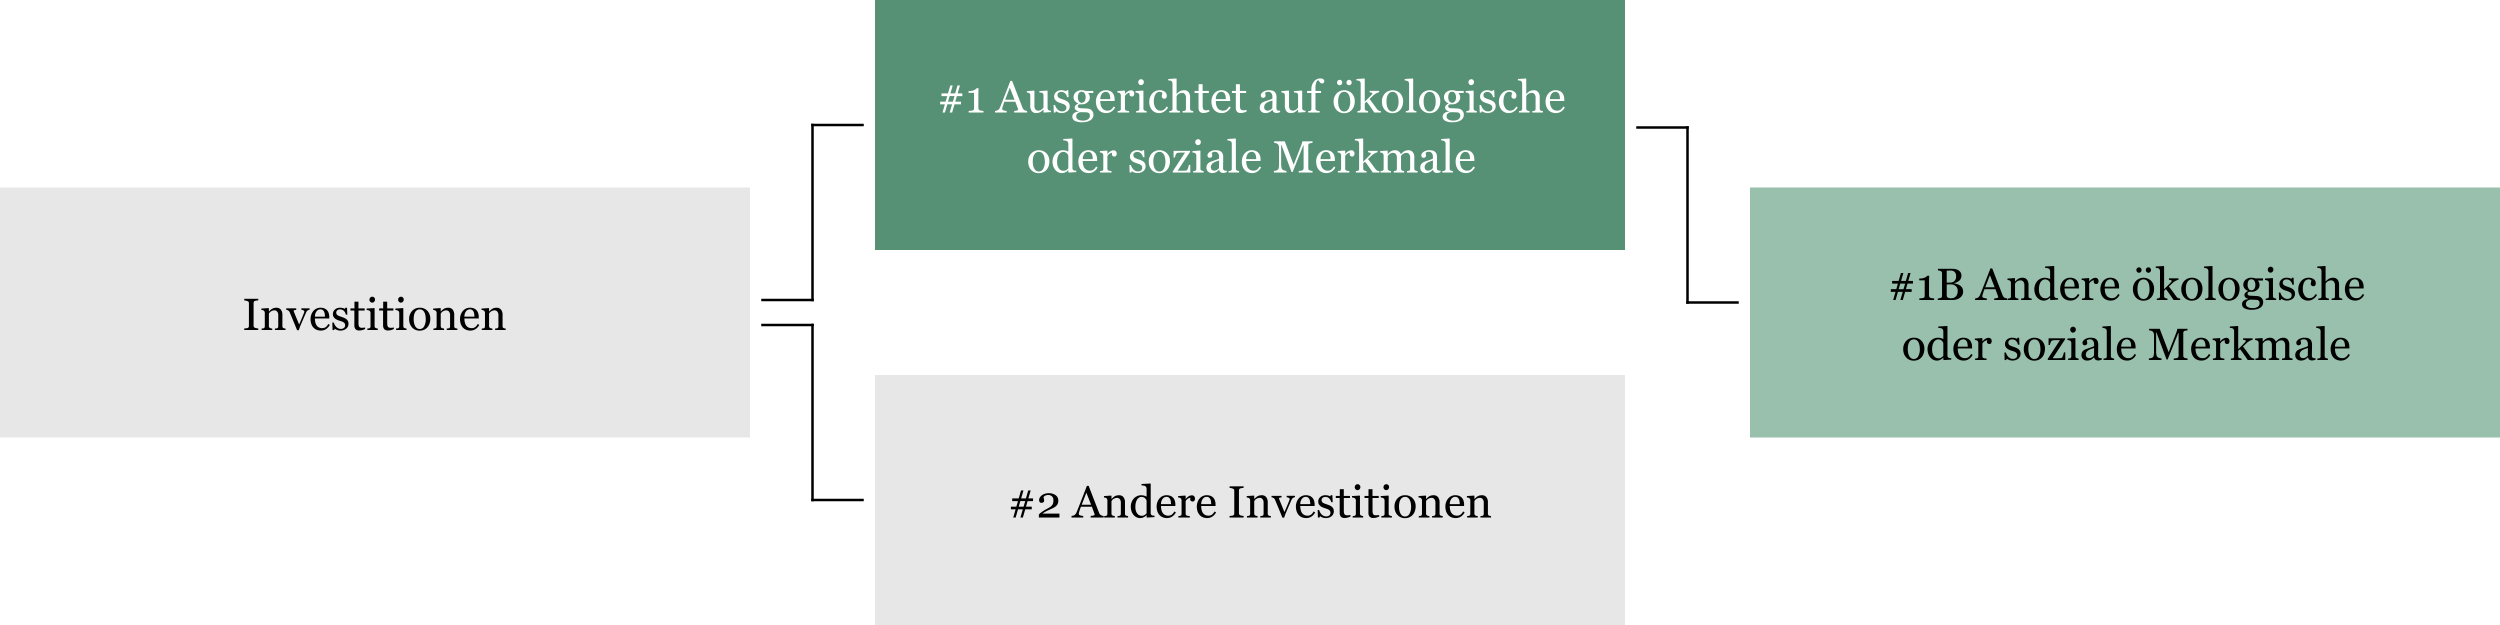 <?xml version="1.0" encoding="UTF-8"?>
<svg preserveAspectRatio="xMidYMid slice" xmlns="http://www.w3.org/2000/svg" xmlns:xlink="http://www.w3.org/1999/xlink" width="1400px" height="350px" viewBox="0 0 1000 250">
  <rect x="0" y="0" width="1000" height="250" fill="#333333" stroke="none"/>
  <defs>
    <clipPath id="clip-DE_1">
      <rect width="1000" height="250"></rect>
    </clipPath>
  </defs>
  <g id="DE_1" data-name="DE – 1" clip-path="url(#clip-DE_1)">
    <rect width="1000" height="250" fill="#fff"></rect>
    <rect id="Rectangle_20" data-name="Rectangle 20" width="300" height="100" transform="translate(350)" fill="#569175"></rect>
    <path id="Path_24" data-name="Path 24" d="M10.928,10.452H8.74l-.633,2.206H10.4v1.081H7.8L6.859,17H5.883l.94-3.261H4.917L3.976,17H3l.94-3.261H2.06V12.658H4.249l.642-2.206h-2.3V9.371h2.6l.923-3.182h.976L6.165,9.371H8.072l.923-3.182H9.97L9.047,9.371h1.881ZM7.8,10.435H5.848L5.2,12.676H7.14ZM19.392,17H13.468v-.624q.264-.018.822-.075a5.037,5.037,0,0,0,.769-.119.806.806,0,0,0,.417-.286,1,1,0,0,0,.145-.593V9.134H13.433V8.4h.483a3.967,3.967,0,0,0,1.7-.352,3,3,0,0,0,1.077-.756h.729q-.026.571-.053,1.336T17.344,10v5.212a1.1,1.1,0,0,0,.136.549.825.825,0,0,0,.391.356,3.421,3.421,0,0,0,.747.176,7.335,7.335,0,0,0,.773.088Zm17.455,0H31.653v-.624a5.385,5.385,0,0,0,1.138-.176q.453-.132.453-.325a1.306,1.306,0,0,0-.018-.193.923.923,0,0,0-.053-.2l-1.037-2.795H27.768q-.246.615-.4,1.072t-.277.844a6.015,6.015,0,0,0-.158.615,2.218,2.218,0,0,0-.044.387q0,.352.554.545a4.463,4.463,0,0,0,1.248.229V17H24v-.624a3.7,3.7,0,0,0,.571-.1,1.86,1.86,0,0,0,.563-.224,2.218,2.218,0,0,0,.545-.5,3.254,3.254,0,0,0,.378-.716q.94-2.347,2.074-5.273T30.15,4.353h.7L35.01,15.11a2.115,2.115,0,0,0,.3.554,2.061,2.061,0,0,0,.466.413,1.958,1.958,0,0,0,.527.207,2.7,2.7,0,0,0,.545.092ZM31.82,11.9,29.93,7.068,28.076,11.9Zm14.537,4.939-2.821.193-.132-.123v-1.1h-.053q-.211.22-.475.47a3.336,3.336,0,0,1-.606.453,3.883,3.883,0,0,1-.765.36,3.46,3.46,0,0,1-1.046.123,2.114,2.114,0,0,1-1.753-.751,3.427,3.427,0,0,1-.6-2.184V10.136a1.089,1.089,0,0,0-.119-.532,1.045,1.045,0,0,0-.743-.527,3.764,3.764,0,0,0-.5-.066V8.439l2.892-.211.132.123v6.021a2.073,2.073,0,0,0,.422,1.415,1.307,1.307,0,0,0,1.011.475,2.328,2.328,0,0,0,.861-.149,2.481,2.481,0,0,0,.633-.352,2.975,2.975,0,0,0,.417-.391,2.239,2.239,0,0,0,.277-.382V10.074a1.051,1.051,0,0,0-.123-.514,1.151,1.151,0,0,0-.343-.382.981.981,0,0,0-.47-.127q-.312-.022-.7-.04V8.439L44.9,8.229l.132.123v6.882a1,1,0,0,0,.123.51,1.113,1.113,0,0,0,.343.36.977.977,0,0,0,.378.127,4.61,4.61,0,0,0,.483.04Zm6.785-4.087a2.214,2.214,0,0,1,.554.729,2.374,2.374,0,0,1,.193,1.011,2.464,2.464,0,0,1-.9,1.969,3.851,3.851,0,0,1-3.727.492,3.835,3.835,0,0,1-.91-.5l-.176.571h-.659l-.088-3.015h.606a3.352,3.352,0,0,0,.3.8,3.843,3.843,0,0,0,.554.826,3.056,3.056,0,0,0,.822.65,2.2,2.2,0,0,0,1.077.264,1.974,1.974,0,0,0,1.3-.382,1.347,1.347,0,0,0,.457-1.094,1.321,1.321,0,0,0-.145-.637,1.4,1.4,0,0,0-.426-.47,3.356,3.356,0,0,0-.712-.365q-.422-.163-.94-.321a8.734,8.734,0,0,1-.918-.338,3.661,3.661,0,0,1-.866-.505,2.477,2.477,0,0,1-.633-.756,2.158,2.158,0,0,1-.246-1.055,2.371,2.371,0,0,1,.791-1.8,2.98,2.98,0,0,1,2.118-.738,4.319,4.319,0,0,1,1.042.132,3.6,3.6,0,0,1,.866.316l.2-.457h.633l.132,2.786h-.606a2.785,2.785,0,0,0-.8-1.516,2.075,2.075,0,0,0-1.49-.584,1.666,1.666,0,0,0-1.134.36A1.115,1.115,0,0,0,49,10a1.427,1.427,0,0,0,.136.659,1.213,1.213,0,0,0,.409.448,3.41,3.41,0,0,0,.664.33q.4.154.989.347a8.5,8.5,0,0,1,1.094.431A3.589,3.589,0,0,1,53.142,12.755ZM62.625,16.1a2.566,2.566,0,0,1,.554.756,2.412,2.412,0,0,1,.2,1.046,2.564,2.564,0,0,1-1.1,2.127,4.571,4.571,0,0,1-1.406.642,7.625,7.625,0,0,1-2.021.229,5.931,5.931,0,0,1-2.944-.576,1.842,1.842,0,0,1-.976-1.683,1.664,1.664,0,0,1,.7-1.415,3.165,3.165,0,0,1,1.793-.562v-.123a5.389,5.389,0,0,1-.545-.2,2.112,2.112,0,0,1-.483-.277,1.5,1.5,0,0,1-.369-.435,1.251,1.251,0,0,1-.141-.62,1.3,1.3,0,0,1,.33-.857,2.6,2.6,0,0,1,1-.672v-.132a3.4,3.4,0,0,1-1.31-1.015,2.326,2.326,0,0,1-.466-1.437,2.549,2.549,0,0,1,.918-2.021,3.474,3.474,0,0,1,2.351-.791,3.959,3.959,0,0,1,.787.079q.391.079.8.2H63.32v.844H61.281v.053a2.55,2.55,0,0,1,.483.835,2.73,2.73,0,0,1,.158.9A2.45,2.45,0,0,1,61,12.931a3.223,3.223,0,0,1-2.158.791H57.774a1.373,1.373,0,0,0-.422.255.62.62,0,0,0-.22.5.644.644,0,0,0,.185.5.969.969,0,0,0,.448.233,2.79,2.79,0,0,0,.593.088q.338.018.7.026.387.009,1.059.053t.954.053a2.3,2.3,0,0,1,.813.193A2.615,2.615,0,0,1,62.625,16.1Zm-2.373-5.142a2.86,2.86,0,0,0-.417-1.639,1.341,1.341,0,0,0-1.173-.611,1.383,1.383,0,0,0-.708.171,1.32,1.32,0,0,0-.479.488,2.049,2.049,0,0,0-.25.7,4.659,4.659,0,0,0-.075.839,2.735,2.735,0,0,0,.426,1.591,1.291,1.291,0,0,0,1.1.615,1.319,1.319,0,0,0,1.165-.611A2.717,2.717,0,0,0,60.252,10.962ZM61.94,18.23a1.347,1.347,0,0,0-.229-.809,1.158,1.158,0,0,0-.694-.431q-.246-.035-1.011-.079t-1.775-.044a2.429,2.429,0,0,0-1.349.62,1.591,1.591,0,0,0-.4,1.121,1.371,1.371,0,0,0,.132.589,1.388,1.388,0,0,0,.457.519,2.524,2.524,0,0,0,.826.374,4.759,4.759,0,0,0,1.266.145,3.623,3.623,0,0,0,2.035-.5A1.69,1.69,0,0,0,61.94,18.23Zm10.125-3.27a4.438,4.438,0,0,1-1.459,1.652,3.673,3.673,0,0,1-2.1.615,4.272,4.272,0,0,1-1.833-.369,3.6,3.6,0,0,1-1.3-1,4.256,4.256,0,0,1-.76-1.477,6.238,6.238,0,0,1-.25-1.784,5.259,5.259,0,0,1,.268-1.657,4.674,4.674,0,0,1,.787-1.463A3.807,3.807,0,0,1,66.664,8.47a3.585,3.585,0,0,1,1.666-.382,4.009,4.009,0,0,1,1.626.3,2.894,2.894,0,0,1,1.1.817,3.263,3.263,0,0,1,.6,1.16,5.089,5.089,0,0,1,.2,1.45v.58H66.115a6.8,6.8,0,0,0,.163,1.547,3.7,3.7,0,0,0,.514,1.222,2.446,2.446,0,0,0,.9.8,2.772,2.772,0,0,0,1.318.294,2.439,2.439,0,0,0,1.349-.365,3.612,3.612,0,0,0,1.094-1.314Zm-1.942-3.3a7.2,7.2,0,0,0-.083-1.055,3.235,3.235,0,0,0-.268-.94A1.786,1.786,0,0,0,69.217,9a1.5,1.5,0,0,0-.905-.255,1.882,1.882,0,0,0-1.534.769,3.59,3.59,0,0,0-.664,2.14ZM79.7,9.45a1.455,1.455,0,0,1-.22.8.745.745,0,0,1-.677.347,1.028,1.028,0,0,1-.751-.255.775.775,0,0,1-.259-.562,1.848,1.848,0,0,1,.031-.352q.031-.158.057-.316a1.947,1.947,0,0,0-.967.334,2.857,2.857,0,0,0-.94.949v5.045a.946.946,0,0,0,.119.5.718.718,0,0,0,.374.29,2.35,2.35,0,0,0,.567.132q.347.044.6.062V17h-4.57v-.58l.417-.035a1.6,1.6,0,0,0,.374-.07.632.632,0,0,0,.365-.277.989.989,0,0,0,.119-.514V10.171a1.22,1.22,0,0,0-.127-.536,1.067,1.067,0,0,0-.356-.422,1.2,1.2,0,0,0-.4-.154,3.508,3.508,0,0,0-.492-.066V8.422l2.883-.193.123.123V9.573h.044a3.943,3.943,0,0,1,1.213-1.081,2.565,2.565,0,0,1,1.222-.369,1.2,1.2,0,0,1,.9.36A1.335,1.335,0,0,1,79.7,9.45ZM84.651,17H80.458v-.58l.417-.035a1.6,1.6,0,0,0,.374-.07.632.632,0,0,0,.365-.277.989.989,0,0,0,.119-.514V10.171a1.053,1.053,0,0,0-.127-.514,1.134,1.134,0,0,0-.356-.391,1.627,1.627,0,0,0-.483-.18,3.58,3.58,0,0,0-.58-.092V8.422l3.059-.193.123.123v7.066a1,1,0,0,0,.119.51.7.7,0,0,0,.374.3,3.021,3.021,0,0,0,.378.127,2.345,2.345,0,0,0,.413.066ZM83.543,4.81a1.28,1.28,0,0,1-.33.875,1.042,1.042,0,0,1-.813.374,1.027,1.027,0,0,1-.778-.356,1.163,1.163,0,0,1-.33-.813,1.21,1.21,0,0,1,.33-.844,1.022,1.022,0,0,1,.778-.36,1.082,1.082,0,0,1,.822.338A1.108,1.108,0,0,1,83.543,4.81Zm6.179,12.419a3.661,3.661,0,0,1-2.944-1.248,4.99,4.99,0,0,1-1.063-3.349A5.021,5.021,0,0,1,86,10.922a4.717,4.717,0,0,1,.831-1.446,3.879,3.879,0,0,1,1.3-1.006,3.83,3.83,0,0,1,1.705-.382,3.324,3.324,0,0,1,2.074.611,1.983,1.983,0,0,1,.8,1.666,1.44,1.44,0,0,1-.211.778.755.755,0,0,1-.694.338,1.142,1.142,0,0,1-.8-.264.788.788,0,0,1-.286-.589,3.313,3.313,0,0,1,.105-.813,4.471,4.471,0,0,0,.123-.611.778.778,0,0,0-.47-.365,2.361,2.361,0,0,0-.672-.092,1.864,1.864,0,0,0-.8.18,2.073,2.073,0,0,0-.743.664,3.553,3.553,0,0,0-.527,1.187,6.9,6.9,0,0,0-.2,1.784,4.541,4.541,0,0,0,.725,2.667,2.225,2.225,0,0,0,1.9,1.033,2.386,2.386,0,0,0,1.428-.413,4.036,4.036,0,0,0,1.068-1.239l.563.369a4.541,4.541,0,0,1-1.529,1.644A3.594,3.594,0,0,1,89.722,17.229ZM103.3,17H99.047v-.58q.2-.018.448-.035a1.684,1.684,0,0,0,.4-.07.632.632,0,0,0,.365-.277.989.989,0,0,0,.119-.514V11.067a2.106,2.106,0,0,0-.435-1.424,1.352,1.352,0,0,0-1.059-.5,2.421,2.421,0,0,0-.848.145,3.191,3.191,0,0,0-.7.356,2.061,2.061,0,0,0-.457.439q-.158.22-.246.369v4.983a.928.928,0,0,0,.119.492.764.764,0,0,0,.365.3,1.939,1.939,0,0,0,.4.132,3.316,3.316,0,0,0,.453.062V17H93.721v-.58l.422-.04a2.057,2.057,0,0,0,.369-.066.651.651,0,0,0,.369-.277A.961.961,0,0,0,95,15.523V5.434a1.43,1.43,0,0,0-.136-.6,1.051,1.051,0,0,0-.356-.448,1.265,1.265,0,0,0-.558-.163q-.4-.048-.646-.066V3.6l3.208-.2.123.132V9.573h.035q.29-.29.527-.514a4.2,4.2,0,0,1,.624-.47,3.3,3.3,0,0,1,.787-.352A3.415,3.415,0,0,1,99.627,8.1a2.213,2.213,0,0,1,1.784.734,3.176,3.176,0,0,1,.624,2.114v4.509a.982.982,0,0,0,.11.5.721.721,0,0,0,.365.294,2.89,2.89,0,0,0,.365.119,2.6,2.6,0,0,0,.426.057Zm6.416-.378q-.571.237-1.081.4a4.148,4.148,0,0,1-1.248.163,1.87,1.87,0,0,1-1.534-.549,2.409,2.409,0,0,1-.444-1.551V9.213h-1.564V8.369h1.6v-2.7h1.6v2.7h2.487v.844h-2.47v4.843a8.679,8.679,0,0,0,.04.91,1.692,1.692,0,0,0,.189.637.9.9,0,0,0,.422.387,1.8,1.8,0,0,0,.756.132q.22,0,.646-.04a2.842,2.842,0,0,0,.6-.1Zm8.561-1.661a4.438,4.438,0,0,1-1.459,1.652,3.673,3.673,0,0,1-2.1.615,4.272,4.272,0,0,1-1.833-.369,3.6,3.6,0,0,1-1.3-1,4.256,4.256,0,0,1-.76-1.477,6.238,6.238,0,0,1-.25-1.784,5.259,5.259,0,0,1,.268-1.657,4.674,4.674,0,0,1,.787-1.463,3.807,3.807,0,0,1,1.244-1.006,3.585,3.585,0,0,1,1.666-.382,4.009,4.009,0,0,1,1.626.3,2.894,2.894,0,0,1,1.1.817,3.263,3.263,0,0,1,.6,1.16,5.089,5.089,0,0,1,.2,1.45v.58h-5.739a6.8,6.8,0,0,0,.163,1.547A3.7,3.7,0,0,0,113,15.163a2.446,2.446,0,0,0,.9.8,2.772,2.772,0,0,0,1.318.294,2.439,2.439,0,0,0,1.349-.365,3.612,3.612,0,0,0,1.094-1.314Zm-1.942-3.3a7.2,7.2,0,0,0-.083-1.055,3.235,3.235,0,0,0-.268-.94A1.786,1.786,0,0,0,115.43,9a1.5,1.5,0,0,0-.905-.255,1.882,1.882,0,0,0-1.534.769,3.59,3.59,0,0,0-.664,2.14Zm8.3,4.966q-.571.237-1.081.4a4.148,4.148,0,0,1-1.248.163,1.87,1.87,0,0,1-1.534-.549,2.409,2.409,0,0,1-.444-1.551V9.213h-1.564V8.369h1.6v-2.7h1.6v2.7h2.487v.844h-2.47v4.843a8.679,8.679,0,0,0,.04.91,1.692,1.692,0,0,0,.189.637.9.9,0,0,0,.422.387,1.8,1.8,0,0,0,.756.132q.22,0,.646-.04a2.842,2.842,0,0,0,.6-.1Zm13.412.22q-.413.149-.725.242a2.5,2.5,0,0,1-.708.092,1.724,1.724,0,0,1-1.094-.321,1.481,1.481,0,0,1-.523-.936h-.053a4.287,4.287,0,0,1-1.226.967,3.437,3.437,0,0,1-1.578.334,2.233,2.233,0,0,1-1.6-.6,2.06,2.06,0,0,1-.628-1.564,2.666,2.666,0,0,1,.141-.9,2.143,2.143,0,0,1,.422-.712,2.109,2.109,0,0,1,.58-.47,5.069,5.069,0,0,1,.677-.33q.4-.149,1.6-.554a12.023,12.023,0,0,0,1.63-.633v-.87a3.684,3.684,0,0,0-.048-.439,1.84,1.84,0,0,0-.207-.615,1.75,1.75,0,0,0-.5-.567,1.487,1.487,0,0,0-.91-.242,2.039,2.039,0,0,0-.751.136,1.364,1.364,0,0,0-.488.286,2.4,2.4,0,0,0,.083.519,2.688,2.688,0,0,1,.083.633.755.755,0,0,1-.277.563,1.093,1.093,0,0,1-.769.255.719.719,0,0,1-.646-.312,1.232,1.232,0,0,1,.079-1.472,2.869,2.869,0,0,1,.743-.659,4.042,4.042,0,0,1,.958-.417,3.759,3.759,0,0,1,1.1-.171,7.2,7.2,0,0,1,1.288.1,2.364,2.364,0,0,1,1,.435,2.027,2.027,0,0,1,.681.883,3.769,3.769,0,0,1,.233,1.437q0,1.257-.026,2.228t-.026,2.123a1.074,1.074,0,0,0,.119.545.962.962,0,0,0,.365.343.9.9,0,0,0,.417.088q.286.009.584.009ZM134.977,12.2q-.747.22-1.31.431a5.3,5.3,0,0,0-1.046.527,2.379,2.379,0,0,0-.694.708,1.8,1.8,0,0,0-.255.971,1.371,1.371,0,0,0,.382,1.072,1.4,1.4,0,0,0,.971.343,2,2,0,0,0,1.1-.3,3.2,3.2,0,0,0,.8-.716ZM148.2,16.842l-2.821.193-.132-.123v-1.1h-.053q-.211.22-.475.47a3.336,3.336,0,0,1-.606.453,3.883,3.883,0,0,1-.765.36,3.46,3.46,0,0,1-1.046.123,2.114,2.114,0,0,1-1.753-.751,3.427,3.427,0,0,1-.6-2.184V10.136a1.089,1.089,0,0,0-.119-.532,1.045,1.045,0,0,0-.743-.527,3.764,3.764,0,0,0-.5-.066V8.439l2.892-.211.132.123v6.021a2.073,2.073,0,0,0,.422,1.415,1.307,1.307,0,0,0,1.011.475,2.328,2.328,0,0,0,.861-.149,2.481,2.481,0,0,0,.633-.352,2.975,2.975,0,0,0,.417-.391,2.239,2.239,0,0,0,.277-.382V10.074a1.051,1.051,0,0,0-.123-.514,1.151,1.151,0,0,0-.343-.382.981.981,0,0,0-.47-.127q-.312-.022-.7-.04V8.439l3.146-.211.132.123v6.882a1,1,0,0,0,.123.51,1.113,1.113,0,0,0,.343.36.977.977,0,0,0,.378.127,4.61,4.61,0,0,0,.483.04Zm7.515-12.4a1.058,1.058,0,0,1-.211.668.761.761,0,0,1-.642.272.973.973,0,0,1-.479-.114A1.5,1.5,0,0,1,154,4.959a2.848,2.848,0,0,1-.325-.439q-.149-.246-.255-.4-.589.026-.91.822a7.3,7.3,0,0,0-.321,2.536v.888h2.232v.844h-2.232v6.223a.946.946,0,0,0,.119.5.718.718,0,0,0,.374.29,2.7,2.7,0,0,0,.563.127q.352.048.606.066V17h-4.57v-.58l.417-.035a1.6,1.6,0,0,0,.374-.07.632.632,0,0,0,.365-.277.989.989,0,0,0,.119-.514V9.213h-1.714V8.369h1.714V7.815a4.832,4.832,0,0,1,1.024-3.2,3.2,3.2,0,0,1,2.562-1.226,1.9,1.9,0,0,1,1.178.308A.919.919,0,0,1,155.71,4.44Zm12.19,8.139a5.727,5.727,0,0,1-.29,1.8,4.283,4.283,0,0,1-.826,1.5,3.846,3.846,0,0,1-1.406,1.046,4.508,4.508,0,0,1-1.793.343,4.042,4.042,0,0,1-1.573-.312,3.963,3.963,0,0,1-1.327-.91,4.35,4.35,0,0,1-.91-1.437,5.1,5.1,0,0,1-.338-1.9,4.73,4.73,0,0,1,1.182-3.322,4.324,4.324,0,0,1,6.1-.066A4.506,4.506,0,0,1,167.9,12.579Zm-1.819.018a7.89,7.89,0,0,0-.132-1.393,4.4,4.4,0,0,0-.4-1.244,2.43,2.43,0,0,0-.738-.875,1.858,1.858,0,0,0-1.116-.33,1.97,1.97,0,0,0-1.156.334,2.463,2.463,0,0,0-.778.914,4.045,4.045,0,0,0-.4,1.222,8.071,8.071,0,0,0-.114,1.327,8.36,8.36,0,0,0,.136,1.56,4.5,4.5,0,0,0,.435,1.279,2.487,2.487,0,0,0,.751.883,1.889,1.889,0,0,0,1.121.321,1.956,1.956,0,0,0,1.74-1.063A5.683,5.683,0,0,0,166.082,12.6Zm.58-7.585a1.065,1.065,0,0,1-.3.765,1.009,1.009,0,0,1-1.468,0,1.116,1.116,0,0,1,0-1.529,1.009,1.009,0,0,1,1.468,0A1.065,1.065,0,0,1,166.662,5.012Zm-3.779,0a1.065,1.065,0,0,1-.3.765,1.009,1.009,0,0,1-1.468,0,1.116,1.116,0,0,1,0-1.529,1.009,1.009,0,0,1,1.468,0A1.065,1.065,0,0,1,162.882,5.012ZM178.342,17h-2.619l-1.468-2.127q-.782-1.134-1.626-2.206l-.721.677V15.4a1.071,1.071,0,0,0,.114.523.676.676,0,0,0,.369.3,2.49,2.49,0,0,0,.4.132,2.96,2.96,0,0,0,.448.062V17h-4.254v-.58l.422-.04a2.057,2.057,0,0,0,.369-.066.651.651,0,0,0,.369-.277.961.961,0,0,0,.123-.514V5.451a1.4,1.4,0,0,0-.136-.611,1.064,1.064,0,0,0-.356-.435,1.176,1.176,0,0,0-.576-.185q-.391-.044-.628-.062V3.6l3.208-.2.123.132v9.167q.686-.686,1.481-1.472t1.34-1.4a1.8,1.8,0,0,0,.154-.207.414.414,0,0,0,.083-.207q0-.237-.382-.352a4.531,4.531,0,0,0-.734-.158V8.334h3.814v.545a5.988,5.988,0,0,0-1.305.549,5.6,5.6,0,0,0-.866.593q-.211.176-.6.571t-1.081,1.037q.721.888,1.622,2.127t1.314,1.793a2.285,2.285,0,0,0,.694.677,2.322,2.322,0,0,0,.9.193Zm8.9-4.421a5.727,5.727,0,0,1-.29,1.8,4.283,4.283,0,0,1-.826,1.5,3.846,3.846,0,0,1-1.406,1.046,4.508,4.508,0,0,1-1.793.343,4.042,4.042,0,0,1-1.573-.312,3.963,3.963,0,0,1-1.327-.91,4.35,4.35,0,0,1-.91-1.437,5.1,5.1,0,0,1-.338-1.9,4.73,4.73,0,0,1,1.182-3.322,4.324,4.324,0,0,1,6.1-.066A4.506,4.506,0,0,1,187.246,12.579Zm-1.819.018a7.89,7.89,0,0,0-.132-1.393,4.4,4.4,0,0,0-.4-1.244,2.43,2.43,0,0,0-.738-.875,1.858,1.858,0,0,0-1.116-.33,1.97,1.97,0,0,0-1.156.334,2.463,2.463,0,0,0-.778.914,4.045,4.045,0,0,0-.4,1.222,8.071,8.071,0,0,0-.114,1.327,8.36,8.36,0,0,0,.136,1.56,4.5,4.5,0,0,0,.435,1.279,2.487,2.487,0,0,0,.751.883,1.889,1.889,0,0,0,1.121.321,1.956,1.956,0,0,0,1.74-1.063A5.683,5.683,0,0,0,185.426,12.6Zm7.137,4.4h-4.228v-.58l.431-.04a2.073,2.073,0,0,0,.378-.066.651.651,0,0,0,.369-.277.961.961,0,0,0,.123-.514V5.486a1.326,1.326,0,0,0-.136-.593,1.147,1.147,0,0,0-.356-.435,1.807,1.807,0,0,0-.58-.193,5.278,5.278,0,0,0-.677-.105V3.6l3.261-.2.123.132V15.418a1,1,0,0,0,.114.505.729.729,0,0,0,.369.3,2.043,2.043,0,0,0,.382.132,2.807,2.807,0,0,0,.426.062Zm9.536-4.421a5.727,5.727,0,0,1-.29,1.8,4.283,4.283,0,0,1-.826,1.5,3.846,3.846,0,0,1-1.406,1.046,4.508,4.508,0,0,1-1.793.343,4.042,4.042,0,0,1-1.573-.312,3.963,3.963,0,0,1-1.327-.91,4.35,4.35,0,0,1-.91-1.437,5.1,5.1,0,0,1-.338-1.9,4.73,4.73,0,0,1,1.182-3.322,4.324,4.324,0,0,1,6.1-.066A4.506,4.506,0,0,1,202.1,12.579Zm-1.819.018a7.89,7.89,0,0,0-.132-1.393,4.4,4.4,0,0,0-.4-1.244,2.43,2.43,0,0,0-.738-.875,1.858,1.858,0,0,0-1.116-.33,1.97,1.97,0,0,0-1.156.334,2.463,2.463,0,0,0-.778.914,4.045,4.045,0,0,0-.4,1.222,8.071,8.071,0,0,0-.114,1.327,8.36,8.36,0,0,0,.136,1.56,4.5,4.5,0,0,0,.435,1.279,2.487,2.487,0,0,0,.751.883,1.889,1.889,0,0,0,1.121.321,1.956,1.956,0,0,0,1.74-1.063A5.683,5.683,0,0,0,200.28,12.6Zm10.5,3.507a2.566,2.566,0,0,1,.554.756,2.412,2.412,0,0,1,.2,1.046,2.564,2.564,0,0,1-1.1,2.127,4.571,4.571,0,0,1-1.406.642,7.625,7.625,0,0,1-2.021.229,5.931,5.931,0,0,1-2.944-.576,1.842,1.842,0,0,1-.976-1.683,1.664,1.664,0,0,1,.7-1.415,3.165,3.165,0,0,1,1.793-.562v-.123a5.389,5.389,0,0,1-.545-.2,2.112,2.112,0,0,1-.483-.277,1.5,1.5,0,0,1-.369-.435,1.251,1.251,0,0,1-.141-.62,1.3,1.3,0,0,1,.33-.857,2.6,2.6,0,0,1,1-.672v-.132a3.4,3.4,0,0,1-1.31-1.015A2.326,2.326,0,0,1,203.6,10.9a2.549,2.549,0,0,1,.918-2.021,3.474,3.474,0,0,1,2.351-.791,3.959,3.959,0,0,1,.787.079q.391.079.8.2h3.023v.844h-2.039v.053a2.55,2.55,0,0,1,.483.835,2.73,2.73,0,0,1,.158.9,2.45,2.45,0,0,1-.927,1.934,3.223,3.223,0,0,1-2.158.791h-1.063a1.373,1.373,0,0,0-.422.255.62.62,0,0,0-.22.5.644.644,0,0,0,.185.5.969.969,0,0,0,.448.233,2.79,2.79,0,0,0,.593.088q.338.018.7.026.387.009,1.059.053t.954.053a2.3,2.3,0,0,1,.813.193A2.615,2.615,0,0,1,210.783,16.1Zm-2.373-5.142a2.86,2.86,0,0,0-.417-1.639,1.341,1.341,0,0,0-1.173-.611,1.383,1.383,0,0,0-.708.171,1.32,1.32,0,0,0-.479.488,2.049,2.049,0,0,0-.25.7,4.659,4.659,0,0,0-.075.839,2.735,2.735,0,0,0,.426,1.591,1.291,1.291,0,0,0,1.1.615A1.319,1.319,0,0,0,208,12.5,2.717,2.717,0,0,0,208.41,10.962ZM210.1,18.23a1.347,1.347,0,0,0-.229-.809,1.158,1.158,0,0,0-.694-.431q-.246-.035-1.011-.079t-1.775-.044a2.429,2.429,0,0,0-1.349.62,1.591,1.591,0,0,0-.4,1.121,1.371,1.371,0,0,0,.132.589,1.388,1.388,0,0,0,.457.519,2.524,2.524,0,0,0,.826.374,4.759,4.759,0,0,0,1.266.145,3.623,3.623,0,0,0,2.035-.5A1.69,1.69,0,0,0,210.1,18.23ZM216.733,17h-4.192v-.58l.417-.035a1.6,1.6,0,0,0,.374-.07.632.632,0,0,0,.365-.277.989.989,0,0,0,.119-.514V10.171a1.053,1.053,0,0,0-.127-.514,1.134,1.134,0,0,0-.356-.391,1.627,1.627,0,0,0-.483-.18,3.58,3.58,0,0,0-.58-.092V8.422l3.059-.193.123.123v7.066a1,1,0,0,0,.119.51.7.7,0,0,0,.374.3,3.021,3.021,0,0,0,.378.127,2.345,2.345,0,0,0,.413.066ZM215.625,4.81a1.28,1.28,0,0,1-.33.875,1.042,1.042,0,0,1-.813.374,1.027,1.027,0,0,1-.778-.356,1.163,1.163,0,0,1-.33-.813,1.21,1.21,0,0,1,.33-.844,1.022,1.022,0,0,1,.778-.36,1.082,1.082,0,0,1,.822.338A1.108,1.108,0,0,1,215.625,4.81Zm7.893,7.945a2.214,2.214,0,0,1,.554.729,2.374,2.374,0,0,1,.193,1.011,2.464,2.464,0,0,1-.9,1.969,3.851,3.851,0,0,1-3.727.492,3.835,3.835,0,0,1-.91-.5l-.176.571h-.659l-.088-3.015h.606a3.352,3.352,0,0,0,.3.8,3.843,3.843,0,0,0,.554.826,3.056,3.056,0,0,0,.822.65,2.2,2.2,0,0,0,1.077.264,1.974,1.974,0,0,0,1.3-.382,1.347,1.347,0,0,0,.457-1.094,1.321,1.321,0,0,0-.145-.637,1.4,1.4,0,0,0-.426-.47,3.356,3.356,0,0,0-.712-.365q-.422-.163-.94-.321a8.734,8.734,0,0,1-.918-.338,3.661,3.661,0,0,1-.866-.505,2.477,2.477,0,0,1-.633-.756,2.158,2.158,0,0,1-.246-1.055,2.371,2.371,0,0,1,.791-1.8,2.98,2.98,0,0,1,2.118-.738,4.319,4.319,0,0,1,1.042.132,3.6,3.6,0,0,1,.866.316l.2-.457h.633l.132,2.786h-.606a2.785,2.785,0,0,0-.8-1.516,2.075,2.075,0,0,0-1.49-.584,1.666,1.666,0,0,0-1.134.36,1.115,1.115,0,0,0-.413.87,1.427,1.427,0,0,0,.136.659,1.213,1.213,0,0,0,.409.448,3.41,3.41,0,0,0,.664.33q.4.154.989.347a8.5,8.5,0,0,1,1.094.431A3.589,3.589,0,0,1,223.518,12.755Zm6.064,4.474a3.661,3.661,0,0,1-2.944-1.248,4.99,4.99,0,0,1-1.063-3.349,5.021,5.021,0,0,1,.286-1.709,4.717,4.717,0,0,1,.831-1.446,3.879,3.879,0,0,1,1.3-1.006,3.83,3.83,0,0,1,1.705-.382,3.324,3.324,0,0,1,2.074.611,1.983,1.983,0,0,1,.8,1.666,1.44,1.44,0,0,1-.211.778.755.755,0,0,1-.694.338,1.142,1.142,0,0,1-.8-.264.788.788,0,0,1-.286-.589,3.313,3.313,0,0,1,.105-.813A4.471,4.471,0,0,0,230.8,9.2a.778.778,0,0,0-.47-.365,2.361,2.361,0,0,0-.672-.092,1.864,1.864,0,0,0-.8.18,2.073,2.073,0,0,0-.743.664,3.553,3.553,0,0,0-.527,1.187,6.9,6.9,0,0,0-.2,1.784,4.541,4.541,0,0,0,.725,2.667,2.225,2.225,0,0,0,1.9,1.033,2.386,2.386,0,0,0,1.428-.413,4.036,4.036,0,0,0,1.068-1.239l.563.369a4.541,4.541,0,0,1-1.529,1.644A3.594,3.594,0,0,1,229.583,17.229ZM243.162,17h-4.254v-.58q.2-.018.448-.035a1.684,1.684,0,0,0,.4-.07.632.632,0,0,0,.365-.277.989.989,0,0,0,.119-.514V11.067a2.106,2.106,0,0,0-.435-1.424,1.352,1.352,0,0,0-1.059-.5,2.421,2.421,0,0,0-.848.145,3.191,3.191,0,0,0-.7.356,2.061,2.061,0,0,0-.457.439q-.158.22-.246.369v4.983a.928.928,0,0,0,.119.492.764.764,0,0,0,.365.3,1.939,1.939,0,0,0,.4.132,3.316,3.316,0,0,0,.453.062V17h-4.254v-.58l.422-.04a2.057,2.057,0,0,0,.369-.066.651.651,0,0,0,.369-.277.961.961,0,0,0,.123-.514V5.434a1.43,1.43,0,0,0-.136-.6,1.051,1.051,0,0,0-.356-.448,1.265,1.265,0,0,0-.558-.163q-.4-.048-.646-.066V3.6l3.208-.2.123.132V9.573h.035q.29-.29.527-.514a4.2,4.2,0,0,1,.624-.47,3.3,3.3,0,0,1,.787-.352,3.415,3.415,0,0,1,1.015-.141,2.213,2.213,0,0,1,1.784.734,3.176,3.176,0,0,1,.624,2.114v4.509a.982.982,0,0,0,.11.5.721.721,0,0,0,.365.294,2.89,2.89,0,0,0,.365.119,2.6,2.6,0,0,0,.426.057Zm8.763-2.039a4.438,4.438,0,0,1-1.459,1.652,3.673,3.673,0,0,1-2.1.615,4.272,4.272,0,0,1-1.833-.369,3.6,3.6,0,0,1-1.3-1,4.256,4.256,0,0,1-.76-1.477,6.238,6.238,0,0,1-.25-1.784,5.259,5.259,0,0,1,.268-1.657,4.674,4.674,0,0,1,.787-1.463,3.807,3.807,0,0,1,1.244-1.006,3.585,3.585,0,0,1,1.666-.382,4.009,4.009,0,0,1,1.626.3,2.894,2.894,0,0,1,1.1.817,3.263,3.263,0,0,1,.6,1.16,5.089,5.089,0,0,1,.2,1.45v.58h-5.739a6.8,6.8,0,0,0,.163,1.547,3.7,3.7,0,0,0,.514,1.222,2.446,2.446,0,0,0,.9.8,2.772,2.772,0,0,0,1.318.294,2.439,2.439,0,0,0,1.349-.365,3.612,3.612,0,0,0,1.094-1.314Zm-1.942-3.3A7.2,7.2,0,0,0,249.9,10.6a3.235,3.235,0,0,0-.268-.94A1.786,1.786,0,0,0,249.077,9a1.5,1.5,0,0,0-.905-.255,1.882,1.882,0,0,0-1.534.769,3.59,3.59,0,0,0-.664,2.14ZM45.755,36.579a5.727,5.727,0,0,1-.29,1.8,4.283,4.283,0,0,1-.826,1.5,3.846,3.846,0,0,1-1.406,1.046,4.508,4.508,0,0,1-1.793.343,4.042,4.042,0,0,1-1.573-.312,3.963,3.963,0,0,1-1.327-.91,4.35,4.35,0,0,1-.91-1.437,5.1,5.1,0,0,1-.338-1.9,4.73,4.73,0,0,1,1.182-3.322,4.324,4.324,0,0,1,6.1-.066A4.506,4.506,0,0,1,45.755,36.579Zm-1.819.018A7.89,7.89,0,0,0,43.8,35.2a4.4,4.4,0,0,0-.4-1.244,2.43,2.43,0,0,0-.738-.875,1.858,1.858,0,0,0-1.116-.33,1.97,1.97,0,0,0-1.156.334A2.463,2.463,0,0,0,39.62,34a4.045,4.045,0,0,0-.4,1.222,8.071,8.071,0,0,0-.114,1.327,8.36,8.36,0,0,0,.136,1.56,4.5,4.5,0,0,0,.435,1.279,2.487,2.487,0,0,0,.751.883,1.889,1.889,0,0,0,1.121.321,1.956,1.956,0,0,0,1.74-1.063A5.683,5.683,0,0,0,43.936,36.6ZM56.5,40.842l-3.023.193-.132-.123V40.1l-.07-.018a3.6,3.6,0,0,1-1.129.835,3.145,3.145,0,0,1-1.384.325,3.277,3.277,0,0,1-1.428-.33,3.607,3.607,0,0,1-1.2-.927,4.58,4.58,0,0,1-.822-1.459,5.579,5.579,0,0,1-.3-1.881,4.918,4.918,0,0,1,.325-1.784,4.7,4.7,0,0,1,.9-1.477,3.953,3.953,0,0,1,1.314-.94,3.816,3.816,0,0,1,1.586-.352,4.66,4.66,0,0,1,1.191.154,4.267,4.267,0,0,1,1.006.391V29.627a1.773,1.773,0,0,0-.123-.672,1.025,1.025,0,0,0-.343-.461,1.72,1.72,0,0,0-.664-.242,8.714,8.714,0,0,0-.9-.11V27.6l3.542-.2.132.132V39.216a1.07,1.07,0,0,0,.119.523,1.029,1.029,0,0,0,.347.365,1.084,1.084,0,0,0,.483.132q.316.026.58.035Zm-3.173-1.521V34.25a2.267,2.267,0,0,0-.229-.492,2.2,2.2,0,0,0-.4-.483,2.25,2.25,0,0,0-.6-.365,2.041,2.041,0,0,0-.8-.145,1.821,1.821,0,0,0-.971.272,2.594,2.594,0,0,0-.787.782,4.03,4.03,0,0,0-.514,1.252,6.979,6.979,0,0,0-.189,1.683,5.9,5.9,0,0,0,.141,1.34,3.542,3.542,0,0,0,.475,1.121,2.445,2.445,0,0,0,.787.791,2.107,2.107,0,0,0,1.138.3A2.057,2.057,0,0,0,52.553,40,3.767,3.767,0,0,0,53.331,39.321Zm11.716-.36a4.438,4.438,0,0,1-1.459,1.652,3.673,3.673,0,0,1-2.1.615,4.272,4.272,0,0,1-1.833-.369,3.6,3.6,0,0,1-1.3-1,4.256,4.256,0,0,1-.76-1.477,6.238,6.238,0,0,1-.25-1.784,5.259,5.259,0,0,1,.268-1.657,4.674,4.674,0,0,1,.787-1.463,3.807,3.807,0,0,1,1.244-1.006,3.585,3.585,0,0,1,1.666-.382,4.009,4.009,0,0,1,1.626.3,2.894,2.894,0,0,1,1.1.817,3.263,3.263,0,0,1,.6,1.16,5.089,5.089,0,0,1,.2,1.45v.58H59.1a6.8,6.8,0,0,0,.163,1.547,3.7,3.7,0,0,0,.514,1.222,2.446,2.446,0,0,0,.9.8,2.772,2.772,0,0,0,1.318.294,2.439,2.439,0,0,0,1.349-.365,3.612,3.612,0,0,0,1.094-1.314Zm-1.942-3.3a7.2,7.2,0,0,0-.083-1.055,3.235,3.235,0,0,0-.268-.94A1.786,1.786,0,0,0,62.2,33a1.5,1.5,0,0,0-.905-.255,1.882,1.882,0,0,0-1.534.769,3.59,3.59,0,0,0-.664,2.14Zm9.58-2.206a1.455,1.455,0,0,1-.22.8.745.745,0,0,1-.677.347,1.028,1.028,0,0,1-.751-.255.775.775,0,0,1-.259-.562,1.848,1.848,0,0,1,.031-.352q.031-.158.057-.316a1.947,1.947,0,0,0-.967.334,2.857,2.857,0,0,0-.94.949v5.045a.946.946,0,0,0,.119.5.718.718,0,0,0,.374.29,2.35,2.35,0,0,0,.567.132q.347.044.6.062V41h-4.57v-.58l.417-.035a1.6,1.6,0,0,0,.374-.07.632.632,0,0,0,.365-.277.989.989,0,0,0,.119-.514V34.171a1.22,1.22,0,0,0-.127-.536,1.067,1.067,0,0,0-.356-.422,1.2,1.2,0,0,0-.4-.154,3.508,3.508,0,0,0-.492-.066v-.571l2.883-.193.123.123v1.222H69a3.943,3.943,0,0,1,1.213-1.081,2.565,2.565,0,0,1,1.222-.369,1.2,1.2,0,0,1,.9.36A1.335,1.335,0,0,1,72.685,33.45Zm10.8,3.3a2.214,2.214,0,0,1,.554.729,2.374,2.374,0,0,1,.193,1.011,2.464,2.464,0,0,1-.9,1.969,3.851,3.851,0,0,1-3.727.492,3.835,3.835,0,0,1-.91-.5l-.176.571h-.659l-.088-3.015h.606a3.352,3.352,0,0,0,.3.8,3.843,3.843,0,0,0,.554.826,3.056,3.056,0,0,0,.822.65,2.2,2.2,0,0,0,1.077.264,1.974,1.974,0,0,0,1.3-.382,1.347,1.347,0,0,0,.457-1.094,1.321,1.321,0,0,0-.145-.637,1.4,1.4,0,0,0-.426-.47,3.356,3.356,0,0,0-.712-.365q-.422-.163-.94-.321a8.734,8.734,0,0,1-.918-.338,3.661,3.661,0,0,1-.866-.505,2.477,2.477,0,0,1-.633-.756A2.158,2.158,0,0,1,78,34.628a2.371,2.371,0,0,1,.791-1.8,2.98,2.98,0,0,1,2.118-.738,4.319,4.319,0,0,1,1.042.132,3.6,3.6,0,0,1,.866.316l.2-.457h.633l.132,2.786h-.606a2.785,2.785,0,0,0-.8-1.516,2.075,2.075,0,0,0-1.49-.584,1.666,1.666,0,0,0-1.134.36,1.115,1.115,0,0,0-.413.87,1.427,1.427,0,0,0,.136.659,1.213,1.213,0,0,0,.409.448,3.41,3.41,0,0,0,.664.33q.4.154.989.347a8.5,8.5,0,0,1,1.094.431A3.589,3.589,0,0,1,83.486,36.755Zm10.5-.176a5.727,5.727,0,0,1-.29,1.8,4.283,4.283,0,0,1-.826,1.5,3.846,3.846,0,0,1-1.406,1.046,4.508,4.508,0,0,1-1.793.343,4.042,4.042,0,0,1-1.573-.312,3.963,3.963,0,0,1-1.327-.91,4.35,4.35,0,0,1-.91-1.437,5.1,5.1,0,0,1-.338-1.9,4.73,4.73,0,0,1,1.182-3.322,4.324,4.324,0,0,1,6.1-.066A4.506,4.506,0,0,1,93.989,36.579ZM92.17,36.6a7.89,7.89,0,0,0-.132-1.393,4.4,4.4,0,0,0-.4-1.244,2.43,2.43,0,0,0-.738-.875,1.858,1.858,0,0,0-1.116-.33,1.97,1.97,0,0,0-1.156.334,2.463,2.463,0,0,0-.778.914,4.045,4.045,0,0,0-.4,1.222,8.071,8.071,0,0,0-.114,1.327,8.36,8.36,0,0,0,.136,1.56,4.5,4.5,0,0,0,.435,1.279,2.487,2.487,0,0,0,.751.883,1.889,1.889,0,0,0,1.121.321,1.956,1.956,0,0,0,1.74-1.063A5.683,5.683,0,0,0,92.17,36.6Zm9.94,4.4H95.1v-.466l4.9-7.488H98.788q-.765,0-1.2.026a2.441,2.441,0,0,0-.791.176,1.023,1.023,0,0,0-.461.554,5.626,5.626,0,0,0-.374,1.2h-.536V32.334h6.627v.36l-4.983,7.594q.316.009.694.013t.817,0q.352,0,.734-.009t.98-.044a.7.7,0,0,0,.532-.237,1.606,1.606,0,0,0,.277-.5q.1-.255.233-.7t.242-.87h.527Zm5.335,0h-4.192v-.58l.417-.035a1.6,1.6,0,0,0,.374-.07.632.632,0,0,0,.365-.277.989.989,0,0,0,.119-.514V34.171a1.053,1.053,0,0,0-.127-.514,1.134,1.134,0,0,0-.356-.391,1.627,1.627,0,0,0-.483-.18,3.58,3.58,0,0,0-.58-.092v-.571l3.059-.193.123.123v7.066a1,1,0,0,0,.119.51.7.7,0,0,0,.374.3,3.021,3.021,0,0,0,.378.127,2.345,2.345,0,0,0,.413.066Zm-1.107-12.19a1.28,1.28,0,0,1-.33.875,1.042,1.042,0,0,1-.813.374,1.027,1.027,0,0,1-.778-.356,1.163,1.163,0,0,1-.33-.813,1.21,1.21,0,0,1,.33-.844,1.022,1.022,0,0,1,.778-.36,1.082,1.082,0,0,1,.822.338A1.108,1.108,0,0,1,106.338,28.81Zm10.38,12.032q-.413.149-.725.242a2.5,2.5,0,0,1-.708.092,1.724,1.724,0,0,1-1.094-.321,1.481,1.481,0,0,1-.523-.936h-.053a4.287,4.287,0,0,1-1.226.967,3.437,3.437,0,0,1-1.578.334,2.233,2.233,0,0,1-1.6-.6,2.06,2.06,0,0,1-.628-1.564,2.666,2.666,0,0,1,.141-.9,2.143,2.143,0,0,1,.422-.712,2.109,2.109,0,0,1,.58-.47,5.069,5.069,0,0,1,.677-.33q.4-.149,1.6-.554a12.023,12.023,0,0,0,1.63-.633v-.87a3.684,3.684,0,0,0-.048-.439,1.84,1.84,0,0,0-.207-.615,1.75,1.75,0,0,0-.5-.567,1.487,1.487,0,0,0-.91-.242,2.039,2.039,0,0,0-.751.136,1.364,1.364,0,0,0-.488.286,2.4,2.4,0,0,0,.083.519,2.688,2.688,0,0,1,.083.633.755.755,0,0,1-.277.563,1.093,1.093,0,0,1-.769.255.719.719,0,0,1-.646-.312,1.232,1.232,0,0,1,.079-1.472,2.869,2.869,0,0,1,.743-.659,4.042,4.042,0,0,1,.958-.417,3.759,3.759,0,0,1,1.1-.171,7.2,7.2,0,0,1,1.288.1,2.364,2.364,0,0,1,1,.435,2.027,2.027,0,0,1,.681.883,3.769,3.769,0,0,1,.233,1.437q0,1.257-.026,2.228t-.026,2.123a1.074,1.074,0,0,0,.119.545.962.962,0,0,0,.365.343.9.9,0,0,0,.417.088q.286.009.584.009ZM113.65,36.2q-.747.22-1.31.431a5.3,5.3,0,0,0-1.046.527,2.379,2.379,0,0,0-.694.708,1.8,1.8,0,0,0-.255.971,1.371,1.371,0,0,0,.382,1.072,1.4,1.4,0,0,0,.971.343,2,2,0,0,0,1.1-.3,3.2,3.2,0,0,0,.8-.716ZM121.64,41h-4.228v-.58l.431-.04a2.073,2.073,0,0,0,.378-.066.651.651,0,0,0,.369-.277.961.961,0,0,0,.123-.514V29.486a1.326,1.326,0,0,0-.136-.593,1.147,1.147,0,0,0-.356-.435,1.807,1.807,0,0,0-.58-.193,5.278,5.278,0,0,0-.677-.105V27.6l3.261-.2.123.132V39.418a1,1,0,0,0,.114.505.729.729,0,0,0,.369.3,2.043,2.043,0,0,0,.382.132,2.807,2.807,0,0,0,.426.062Zm8.789-2.039a4.438,4.438,0,0,1-1.459,1.652,3.673,3.673,0,0,1-2.1.615,4.272,4.272,0,0,1-1.833-.369,3.6,3.6,0,0,1-1.3-1,4.256,4.256,0,0,1-.76-1.477,6.238,6.238,0,0,1-.25-1.784A5.259,5.259,0,0,1,123,34.94a4.674,4.674,0,0,1,.787-1.463,3.807,3.807,0,0,1,1.244-1.006,3.585,3.585,0,0,1,1.666-.382,4.009,4.009,0,0,1,1.626.3,2.894,2.894,0,0,1,1.1.817,3.263,3.263,0,0,1,.6,1.16,5.089,5.089,0,0,1,.2,1.45v.58h-5.739a6.8,6.8,0,0,0,.163,1.547,3.7,3.7,0,0,0,.514,1.222,2.446,2.446,0,0,0,.9.8,2.772,2.772,0,0,0,1.318.294,2.439,2.439,0,0,0,1.349-.365,3.612,3.612,0,0,0,1.094-1.314Zm-1.942-3.3A7.2,7.2,0,0,0,128.4,34.6a3.235,3.235,0,0,0-.268-.94,1.786,1.786,0,0,0-.554-.659,1.5,1.5,0,0,0-.905-.255,1.882,1.882,0,0,0-1.534.769,3.59,3.59,0,0,0-.664,2.14ZM151.013,41H145.5v-.624q.3-.009.769-.062a1.941,1.941,0,0,0,.646-.149,1.145,1.145,0,0,0,.4-.382,1.047,1.047,0,0,0,.127-.541v-9.07h-.132L143.059,40.8h-.439l-4.052-10.846h-.114V37.4a7.459,7.459,0,0,0,.136,1.644,1.525,1.525,0,0,0,.417.809,2.024,2.024,0,0,0,.8.352,4.832,4.832,0,0,0,.791.176V41h-5.036v-.624a6.482,6.482,0,0,0,.831-.132,1.61,1.61,0,0,0,.672-.29,1.29,1.29,0,0,0,.422-.756,8.8,8.8,0,0,0,.114-1.705V31.112a2.617,2.617,0,0,0-.132-.905,1.416,1.416,0,0,0-.378-.571,1.733,1.733,0,0,0-.668-.352,3.363,3.363,0,0,0-.782-.132v-.624h4.254l3.568,9.352,3.05-7.822a7.7,7.7,0,0,0,.286-.9,4.215,4.215,0,0,0,.127-.628H151v.624a4.5,4.5,0,0,0-.628.079,4.1,4.1,0,0,0-.558.132.644.644,0,0,0-.4.352,1.347,1.347,0,0,0-.105.536v8.991a1.152,1.152,0,0,0,.105.519.9.9,0,0,0,.4.369,2.044,2.044,0,0,0,.563.163,4.7,4.7,0,0,0,.642.083Zm9.149-2.039a4.438,4.438,0,0,1-1.459,1.652,3.673,3.673,0,0,1-2.1.615,4.272,4.272,0,0,1-1.833-.369,3.6,3.6,0,0,1-1.3-1,4.256,4.256,0,0,1-.76-1.477,6.238,6.238,0,0,1-.25-1.784,5.259,5.259,0,0,1,.268-1.657,4.674,4.674,0,0,1,.787-1.463,3.807,3.807,0,0,1,1.244-1.006,3.585,3.585,0,0,1,1.666-.382,4.009,4.009,0,0,1,1.626.3,2.894,2.894,0,0,1,1.1.817,3.263,3.263,0,0,1,.6,1.16,5.089,5.089,0,0,1,.2,1.45v.58h-5.739a6.8,6.8,0,0,0,.163,1.547,3.7,3.7,0,0,0,.514,1.222,2.446,2.446,0,0,0,.9.8,2.772,2.772,0,0,0,1.318.294,2.439,2.439,0,0,0,1.349-.365,3.612,3.612,0,0,0,1.094-1.314Zm-1.942-3.3a7.2,7.2,0,0,0-.083-1.055,3.235,3.235,0,0,0-.268-.94,1.786,1.786,0,0,0-.554-.659,1.5,1.5,0,0,0-.905-.255,1.882,1.882,0,0,0-1.534.769,3.59,3.59,0,0,0-.664,2.14Zm9.58-2.206a1.455,1.455,0,0,1-.22.8.745.745,0,0,1-.677.347,1.028,1.028,0,0,1-.751-.255.775.775,0,0,1-.259-.562,1.848,1.848,0,0,1,.031-.352q.031-.158.057-.316a1.947,1.947,0,0,0-.967.334,2.857,2.857,0,0,0-.94.949v5.045a.946.946,0,0,0,.119.5.718.718,0,0,0,.374.29,2.35,2.35,0,0,0,.567.132q.347.044.6.062V41h-4.57v-.58l.417-.035a1.6,1.6,0,0,0,.374-.07.632.632,0,0,0,.365-.277.989.989,0,0,0,.119-.514V34.171a1.22,1.22,0,0,0-.127-.536,1.067,1.067,0,0,0-.356-.422,1.2,1.2,0,0,0-.4-.154,3.508,3.508,0,0,0-.492-.066v-.571l2.883-.193.123.123v1.222h.044a3.943,3.943,0,0,1,1.213-1.081,2.565,2.565,0,0,1,1.222-.369,1.2,1.2,0,0,1,.9.36A1.335,1.335,0,0,1,167.8,33.45ZM177.723,41H175.1l-1.468-2.127q-.782-1.134-1.626-2.206l-.721.677V39.4a1.071,1.071,0,0,0,.114.523.676.676,0,0,0,.369.3,2.49,2.49,0,0,0,.4.132,2.96,2.96,0,0,0,.448.062V41h-4.254v-.58l.422-.04a2.057,2.057,0,0,0,.369-.066.651.651,0,0,0,.369-.277.961.961,0,0,0,.123-.514V29.451a1.4,1.4,0,0,0-.136-.611,1.064,1.064,0,0,0-.356-.435,1.176,1.176,0,0,0-.576-.185q-.391-.044-.628-.062V27.6l3.208-.2.123.132v9.167q.686-.686,1.481-1.472t1.34-1.4a1.8,1.8,0,0,0,.154-.207.414.414,0,0,0,.083-.207q0-.237-.382-.352a4.531,4.531,0,0,0-.734-.158v-.562h3.814v.545a5.988,5.988,0,0,0-1.305.549,5.6,5.6,0,0,0-.866.593q-.211.176-.6.571T173.2,35.63q.721.888,1.622,2.127t1.314,1.793a2.285,2.285,0,0,0,.694.677,2.322,2.322,0,0,0,.9.193Zm15.3,0H188.8v-.58l.409-.035a1.581,1.581,0,0,0,.365-.07.632.632,0,0,0,.365-.277.989.989,0,0,0,.119-.514V35.05a2.133,2.133,0,0,0-.417-1.411,1.306,1.306,0,0,0-1.042-.5,2.438,2.438,0,0,0-.809.132,2.549,2.549,0,0,0-.694.369,2.222,2.222,0,0,0-.426.417,3.923,3.923,0,0,0-.259.374v5a1.069,1.069,0,0,0,.105.505.684.684,0,0,0,.36.3,2.89,2.89,0,0,0,.365.119,2.6,2.6,0,0,0,.426.057V41h-4.14v-.58l.391-.035a1.55,1.55,0,0,0,.347-.07.632.632,0,0,0,.365-.277.989.989,0,0,0,.119-.514V35.05a2.133,2.133,0,0,0-.417-1.411,1.306,1.306,0,0,0-1.042-.5,2.367,2.367,0,0,0-.809.136,2.645,2.645,0,0,0-.694.374,2.087,2.087,0,0,0-.431.435l-.264.365v4.966a.948.948,0,0,0,.123.5.773.773,0,0,0,.369.308,1.81,1.81,0,0,0,.378.132,2.926,2.926,0,0,0,.431.062V41h-4.21v-.58l.417-.035a1.6,1.6,0,0,0,.374-.07.632.632,0,0,0,.365-.277.989.989,0,0,0,.119-.514V34.136a1,1,0,0,0-.127-.505,1.162,1.162,0,0,0-.356-.382,1.5,1.5,0,0,0-.413-.171,2.646,2.646,0,0,0-.51-.083v-.571l2.9-.193.123.123v1.239h.062q.22-.22.536-.519a4.787,4.787,0,0,1,.589-.483,2.8,2.8,0,0,1,.769-.352,3.407,3.407,0,0,1,1-.141,2.356,2.356,0,0,1,1.45.453,2.579,2.579,0,0,1,.87,1.094l.558-.541a4.617,4.617,0,0,1,.637-.5,2.916,2.916,0,0,1,.787-.369,3.382,3.382,0,0,1,1.006-.141,2.212,2.212,0,0,1,1.74.721,3.257,3.257,0,0,1,.642,2.215v4.4a1.069,1.069,0,0,0,.105.505.684.684,0,0,0,.36.3,2.376,2.376,0,0,0,.4.119,3.575,3.575,0,0,0,.444.057Zm9.22-.158q-.413.149-.725.242a2.5,2.5,0,0,1-.708.092,1.724,1.724,0,0,1-1.094-.321,1.481,1.481,0,0,1-.523-.936h-.053a4.287,4.287,0,0,1-1.226.967,3.437,3.437,0,0,1-1.578.334,2.233,2.233,0,0,1-1.6-.6,2.06,2.06,0,0,1-.628-1.564,2.666,2.666,0,0,1,.141-.9,2.143,2.143,0,0,1,.422-.712,2.109,2.109,0,0,1,.58-.47,5.069,5.069,0,0,1,.677-.33q.4-.149,1.6-.554a12.023,12.023,0,0,0,1.63-.633v-.87a3.684,3.684,0,0,0-.048-.439,1.84,1.84,0,0,0-.207-.615,1.75,1.75,0,0,0-.5-.567,1.487,1.487,0,0,0-.91-.242,2.039,2.039,0,0,0-.751.136,1.364,1.364,0,0,0-.488.286,2.4,2.4,0,0,0,.083.519,2.688,2.688,0,0,1,.083.633.755.755,0,0,1-.277.563,1.093,1.093,0,0,1-.769.255.719.719,0,0,1-.646-.312,1.232,1.232,0,0,1,.079-1.472,2.869,2.869,0,0,1,.743-.659,4.042,4.042,0,0,1,.958-.417,3.759,3.759,0,0,1,1.1-.171,7.2,7.2,0,0,1,1.288.1,2.364,2.364,0,0,1,1,.435,2.027,2.027,0,0,1,.681.883,3.769,3.769,0,0,1,.233,1.437q0,1.257-.026,2.228t-.026,2.123a1.074,1.074,0,0,0,.119.545.962.962,0,0,0,.365.343.9.9,0,0,0,.417.088q.286.009.584.009ZM199.177,36.2q-.747.22-1.31.431a5.3,5.3,0,0,0-1.046.527,2.379,2.379,0,0,0-.694.708,1.8,1.8,0,0,0-.255.971,1.371,1.371,0,0,0,.382,1.072,1.4,1.4,0,0,0,.971.343,2,2,0,0,0,1.1-.3,3.2,3.2,0,0,0,.8-.716Zm7.989,4.8h-4.228v-.58l.431-.04a2.073,2.073,0,0,0,.378-.066.651.651,0,0,0,.369-.277.961.961,0,0,0,.123-.514V29.486a1.326,1.326,0,0,0-.136-.593,1.147,1.147,0,0,0-.356-.435,1.807,1.807,0,0,0-.58-.193,5.278,5.278,0,0,0-.677-.105V27.6l3.261-.2.123.132V39.418a1,1,0,0,0,.114.505.729.729,0,0,0,.369.3,2.043,2.043,0,0,0,.382.132,2.807,2.807,0,0,0,.426.062Zm8.789-2.039a4.438,4.438,0,0,1-1.459,1.652,3.673,3.673,0,0,1-2.1.615,4.272,4.272,0,0,1-1.833-.369,3.6,3.6,0,0,1-1.3-1,4.256,4.256,0,0,1-.76-1.477,6.238,6.238,0,0,1-.25-1.784,5.259,5.259,0,0,1,.268-1.657,4.674,4.674,0,0,1,.787-1.463,3.807,3.807,0,0,1,1.244-1.006,3.585,3.585,0,0,1,1.666-.382,4.009,4.009,0,0,1,1.626.3,2.894,2.894,0,0,1,1.1.817,3.263,3.263,0,0,1,.6,1.16,5.089,5.089,0,0,1,.2,1.45v.58H210a6.8,6.8,0,0,0,.163,1.547,3.7,3.7,0,0,0,.514,1.222,2.446,2.446,0,0,0,.9.8,2.772,2.772,0,0,0,1.318.294,2.439,2.439,0,0,0,1.349-.365,3.612,3.612,0,0,0,1.094-1.314Zm-1.942-3.3a7.2,7.2,0,0,0-.083-1.055,3.235,3.235,0,0,0-.268-.94,1.786,1.786,0,0,0-.554-.659,1.5,1.5,0,0,0-.905-.255,1.882,1.882,0,0,0-1.534.769,3.59,3.59,0,0,0-.664,2.14Z" transform="translate(374 28)" fill="#fff"></path>
    <g id="Group_1" data-name="Group 1" transform="translate(0 -175)">
      <line id="Line_1" data-name="Line 1" x2="20" transform="translate(325 225)" fill="none" stroke="#000" stroke-linecap="square" stroke-width="1"></line>
      <line id="Line_3" data-name="Line 3" y2="70" transform="translate(325 225)" fill="none" stroke="#000" stroke-linecap="square" stroke-width="1"></line>
      <line id="Line_6" data-name="Line 6" x2="20" transform="translate(305 295)" fill="none" stroke="#000" stroke-linecap="square" stroke-width="1"></line>
    </g>
    <g id="Group_2" data-name="Group 2" transform="translate(655 51)">
      <line id="Line_1-2" data-name="Line 1" x1="20" fill="none" stroke="#000" stroke-linecap="square" stroke-width="1"></line>
      <line id="Line_3-2" data-name="Line 3" y2="70" transform="translate(20)" fill="none" stroke="#000" stroke-linecap="square" stroke-width="1"></line>
      <line id="Line_6-2" data-name="Line 6" x1="20" transform="translate(20 70)" fill="none" stroke="#000" stroke-linecap="square" stroke-width="1"></line>
    </g>
    <rect id="Rectangle_21" data-name="Rectangle 21" width="300" height="100" transform="translate(350 150)" fill="#e7e7e7"></rect>
    <rect id="Rectangle_22" data-name="Rectangle 22" width="300" height="100" transform="translate(700 75)" fill="#99bfad"></rect>
    <rect id="Rectangle_23" data-name="Rectangle 23" width="300" height="100" transform="translate(0 75)" fill="#e7e7e7"></rect>
    <path id="Path_23" data-name="Path 23" d="M6.311,0H.694V-.624L1.38-.677a2.544,2.544,0,0,0,.633-.105.87.87,0,0,0,.422-.312.983.983,0,0,0,.132-.549v-9.035a1.211,1.211,0,0,0-.1-.514.788.788,0,0,0-.457-.347,4.619,4.619,0,0,0-.664-.2,4.382,4.382,0,0,0-.655-.11v-.624H6.311v.624a5.669,5.669,0,0,0-.65.066A4.47,4.47,0,0,0,5-11.637a.694.694,0,0,0-.448.343,1.2,1.2,0,0,0-.114.527V-1.74a1.022,1.022,0,0,0,.127.514A.871.871,0,0,0,5-.87a4.162,4.162,0,0,0,.6.154,4.387,4.387,0,0,0,.708.092ZM17.218,0H12.973V-.58q.2-.018.444-.035a1.671,1.671,0,0,0,.4-.07.632.632,0,0,0,.365-.277.989.989,0,0,0,.119-.514V-5.933a2.106,2.106,0,0,0-.435-1.424,1.352,1.352,0,0,0-1.059-.5,2.411,2.411,0,0,0-.853.145,3.023,3.023,0,0,0-.686.356,1.946,1.946,0,0,0-.461.435,3.928,3.928,0,0,0-.25.374v4.983a.9.9,0,0,0,.123.492.791.791,0,0,0,.369.3,1.732,1.732,0,0,0,.4.132,3.6,3.6,0,0,0,.444.062V0H7.646V-.58l.417-.035a1.6,1.6,0,0,0,.374-.07A.632.632,0,0,0,8.8-.962a.989.989,0,0,0,.119-.514V-6.829a1.194,1.194,0,0,0-.127-.549,1.09,1.09,0,0,0-.356-.409,1.2,1.2,0,0,0-.4-.154,3.508,3.508,0,0,0-.492-.066v-.571l2.883-.193.123.123v1.222H10.6q.211-.211.527-.505a4.592,4.592,0,0,1,.6-.479,3.147,3.147,0,0,1,.773-.352A3.371,3.371,0,0,1,13.509-8.9a2.193,2.193,0,0,1,1.85.778,3.292,3.292,0,0,1,.6,2.07v4.509a1.016,1.016,0,0,0,.105.5.7.7,0,0,0,.36.294,2.321,2.321,0,0,0,.365.123,2.833,2.833,0,0,0,.426.053Zm9.624-8.13a2.178,2.178,0,0,0-.751.286,1.687,1.687,0,0,0-.611.76q-.519,1.178-1.072,2.457T23.256-1.942q-.176.4-.374.958T22.518.079h-.686Q21-1.986,20.294-3.687T18.835-7.172a1.311,1.311,0,0,0-.567-.628,2.286,2.286,0,0,0-.787-.286v-.58h4.008v.615a3.19,3.19,0,0,0-.659.11q-.4.1-.4.277a.569.569,0,0,0,.044.136q.044.11.088.25.36.9,1.02,2.5T22.658-2.18q.316-.756.8-1.881t1.033-2.514q.088-.237.167-.444a1.159,1.159,0,0,0,.079-.417.343.343,0,0,0-.145-.268,1.471,1.471,0,0,0-.347-.207,2.237,2.237,0,0,0-.4-.132q-.193-.044-.316-.062v-.562h3.313Zm8.077,6.091A4.438,4.438,0,0,1,33.46-.387a3.673,3.673,0,0,1-2.1.615,4.272,4.272,0,0,1-1.833-.369,3.6,3.6,0,0,1-1.3-1,4.256,4.256,0,0,1-.76-1.477A6.238,6.238,0,0,1,27.22-4.4a5.259,5.259,0,0,1,.268-1.657,4.674,4.674,0,0,1,.787-1.463A3.807,3.807,0,0,1,29.518-8.53a3.585,3.585,0,0,1,1.666-.382,4.009,4.009,0,0,1,1.626.3,2.894,2.894,0,0,1,1.1.817,3.263,3.263,0,0,1,.6,1.16,5.089,5.089,0,0,1,.2,1.45v.58H28.969a6.8,6.8,0,0,0,.163,1.547,3.7,3.7,0,0,0,.514,1.222,2.446,2.446,0,0,0,.9.8,2.772,2.772,0,0,0,1.318.294A2.439,2.439,0,0,0,33.209-1.1,3.612,3.612,0,0,0,34.3-2.417Zm-1.942-3.3A7.2,7.2,0,0,0,32.893-6.4a3.235,3.235,0,0,0-.268-.94A1.786,1.786,0,0,0,32.071-8a1.5,1.5,0,0,0-.905-.255,1.882,1.882,0,0,0-1.534.769,3.59,3.59,0,0,0-.664,2.14Zm8.666,1.1a2.214,2.214,0,0,1,.554.729A2.374,2.374,0,0,1,42.39-2.5a2.464,2.464,0,0,1-.9,1.969,3.481,3.481,0,0,1-2.333.765,3.506,3.506,0,0,1-1.393-.272,3.835,3.835,0,0,1-.91-.5l-.176.571h-.659L35.93-2.988h.606a3.352,3.352,0,0,0,.3.8,3.843,3.843,0,0,0,.554.826,3.056,3.056,0,0,0,.822.65,2.2,2.2,0,0,0,1.077.264,1.974,1.974,0,0,0,1.3-.382,1.347,1.347,0,0,0,.457-1.094,1.321,1.321,0,0,0-.145-.637,1.4,1.4,0,0,0-.426-.47,3.356,3.356,0,0,0-.712-.365q-.422-.163-.94-.321a8.734,8.734,0,0,1-.918-.338,3.661,3.661,0,0,1-.866-.505,2.477,2.477,0,0,1-.633-.756,2.158,2.158,0,0,1-.246-1.055,2.371,2.371,0,0,1,.791-1.8,2.98,2.98,0,0,1,2.118-.738,4.319,4.319,0,0,1,1.042.132,3.6,3.6,0,0,1,.866.316l.2-.457h.633l.132,2.786h-.606a2.785,2.785,0,0,0-.8-1.516,2.075,2.075,0,0,0-1.49-.584,1.666,1.666,0,0,0-1.134.36A1.115,1.115,0,0,0,37.5-7a1.427,1.427,0,0,0,.136.659,1.213,1.213,0,0,0,.409.448,3.41,3.41,0,0,0,.664.33q.4.154.989.347a8.5,8.5,0,0,1,1.094.431A3.589,3.589,0,0,1,41.643-4.245ZM49.052-.378q-.571.237-1.081.4a4.148,4.148,0,0,1-1.248.163,1.87,1.87,0,0,1-1.534-.549,2.409,2.409,0,0,1-.444-1.551V-7.787H43.181v-.844h1.6v-2.7h1.6v2.7h2.487v.844H46.4v4.843a8.679,8.679,0,0,0,.04.91,1.692,1.692,0,0,0,.189.637.9.9,0,0,0,.422.387,1.8,1.8,0,0,0,.756.132q.22,0,.646-.04a2.842,2.842,0,0,0,.6-.1ZM54.123,0H49.931V-.58l.417-.035a1.6,1.6,0,0,0,.374-.07.632.632,0,0,0,.365-.277.989.989,0,0,0,.119-.514V-6.829a1.053,1.053,0,0,0-.127-.514,1.134,1.134,0,0,0-.356-.391,1.627,1.627,0,0,0-.483-.18,3.58,3.58,0,0,0-.58-.092v-.571l3.059-.193.123.123v7.066a1,1,0,0,0,.119.51.7.7,0,0,0,.374.3,3.021,3.021,0,0,0,.378.127,2.345,2.345,0,0,0,.413.066ZM53.016-12.19a1.28,1.28,0,0,1-.33.875,1.042,1.042,0,0,1-.813.374A1.027,1.027,0,0,1,51.1-11.3a1.163,1.163,0,0,1-.33-.813,1.21,1.21,0,0,1,.33-.844,1.022,1.022,0,0,1,.778-.36,1.082,1.082,0,0,1,.822.338A1.108,1.108,0,0,1,53.016-12.19ZM60.539-.378q-.571.237-1.081.4A4.148,4.148,0,0,1,58.21.185a1.87,1.87,0,0,1-1.534-.549,2.409,2.409,0,0,1-.444-1.551V-7.787H54.668v-.844h1.6v-2.7h1.6v2.7h2.487v.844h-2.47v4.843a8.679,8.679,0,0,0,.04.91,1.692,1.692,0,0,0,.189.637.9.9,0,0,0,.422.387,1.8,1.8,0,0,0,.756.132q.22,0,.646-.04a2.842,2.842,0,0,0,.6-.1ZM65.61,0H61.418V-.58l.417-.035a1.6,1.6,0,0,0,.374-.07.632.632,0,0,0,.365-.277.989.989,0,0,0,.119-.514V-6.829a1.053,1.053,0,0,0-.127-.514,1.134,1.134,0,0,0-.356-.391,1.627,1.627,0,0,0-.483-.18,3.58,3.58,0,0,0-.58-.092v-.571L64.2-8.771l.123.123v7.066a1,1,0,0,0,.119.51.7.7,0,0,0,.374.3,3.021,3.021,0,0,0,.378.127,2.345,2.345,0,0,0,.413.066ZM64.5-12.19a1.28,1.28,0,0,1-.33.875,1.042,1.042,0,0,1-.813.374,1.027,1.027,0,0,1-.778-.356,1.163,1.163,0,0,1-.33-.813,1.21,1.21,0,0,1,.33-.844,1.022,1.022,0,0,1,.778-.36,1.082,1.082,0,0,1,.822.338A1.108,1.108,0,0,1,64.5-12.19ZM75.12-4.421a5.727,5.727,0,0,1-.29,1.8A4.283,4.283,0,0,1,74-1.125,3.846,3.846,0,0,1,72.6-.079,4.508,4.508,0,0,1,70.8.264a4.042,4.042,0,0,1-1.573-.312A3.963,3.963,0,0,1,67.9-.958a4.35,4.35,0,0,1-.91-1.437,5.1,5.1,0,0,1-.338-1.9A4.73,4.73,0,0,1,67.838-7.62a4,4,0,0,1,3.1-1.292,3.99,3.99,0,0,1,3,1.226A4.506,4.506,0,0,1,75.12-4.421ZM73.3-4.4A7.89,7.89,0,0,0,73.169-5.8a4.4,4.4,0,0,0-.4-1.244,2.43,2.43,0,0,0-.738-.875,1.858,1.858,0,0,0-1.116-.33,1.97,1.97,0,0,0-1.156.334A2.463,2.463,0,0,0,68.985-7a4.045,4.045,0,0,0-.4,1.222,8.071,8.071,0,0,0-.114,1.327,8.36,8.36,0,0,0,.136,1.56,4.5,4.5,0,0,0,.435,1.279,2.487,2.487,0,0,0,.751.883A1.889,1.889,0,0,0,70.919-.4a1.956,1.956,0,0,0,1.74-1.063A5.683,5.683,0,0,0,73.3-4.4ZM85.948,0H81.7V-.58q.2-.018.444-.035a1.671,1.671,0,0,0,.4-.07.632.632,0,0,0,.365-.277.989.989,0,0,0,.119-.514V-5.933A2.106,2.106,0,0,0,82.6-7.356a1.352,1.352,0,0,0-1.059-.5,2.411,2.411,0,0,0-.853.145A3.023,3.023,0,0,0,80-7.356a1.946,1.946,0,0,0-.461.435,3.928,3.928,0,0,0-.25.374v4.983a.9.9,0,0,0,.123.492.791.791,0,0,0,.369.3,1.732,1.732,0,0,0,.4.132,3.6,3.6,0,0,0,.444.062V0H76.377V-.58l.417-.035a1.6,1.6,0,0,0,.374-.07.632.632,0,0,0,.365-.277.989.989,0,0,0,.119-.514V-6.829a1.194,1.194,0,0,0-.127-.549,1.09,1.09,0,0,0-.356-.409,1.2,1.2,0,0,0-.4-.154,3.508,3.508,0,0,0-.492-.066v-.571l2.883-.193.123.123v1.222h.044q.211-.211.527-.505a4.592,4.592,0,0,1,.6-.479,3.147,3.147,0,0,1,.773-.352A3.371,3.371,0,0,1,82.239-8.9a2.193,2.193,0,0,1,1.85.778,3.292,3.292,0,0,1,.6,2.07v4.509a1.016,1.016,0,0,0,.105.5.7.7,0,0,0,.36.294,2.321,2.321,0,0,0,.365.123,2.833,2.833,0,0,0,.426.053Zm8.763-2.039A4.438,4.438,0,0,1,93.252-.387a3.673,3.673,0,0,1-2.1.615,4.272,4.272,0,0,1-1.833-.369,3.6,3.6,0,0,1-1.3-1,4.256,4.256,0,0,1-.76-1.477,6.238,6.238,0,0,1-.25-1.784A5.259,5.259,0,0,1,87.28-6.06a4.674,4.674,0,0,1,.787-1.463A3.807,3.807,0,0,1,89.31-8.53a3.585,3.585,0,0,1,1.666-.382,4.009,4.009,0,0,1,1.626.3,2.894,2.894,0,0,1,1.1.817,3.263,3.263,0,0,1,.6,1.16,5.089,5.089,0,0,1,.2,1.45v.58H88.761a6.8,6.8,0,0,0,.163,1.547,3.7,3.7,0,0,0,.514,1.222,2.446,2.446,0,0,0,.9.8,2.772,2.772,0,0,0,1.318.294A2.439,2.439,0,0,0,93-1.1,3.612,3.612,0,0,0,94.1-2.417Zm-1.942-3.3A7.2,7.2,0,0,0,92.685-6.4a3.235,3.235,0,0,0-.268-.94A1.786,1.786,0,0,0,91.863-8a1.5,1.5,0,0,0-.905-.255,1.882,1.882,0,0,0-1.534.769,3.59,3.59,0,0,0-.664,2.14ZM105.284,0h-4.245V-.58q.2-.018.444-.035a1.671,1.671,0,0,0,.4-.07.632.632,0,0,0,.365-.277.989.989,0,0,0,.119-.514V-5.933a2.106,2.106,0,0,0-.435-1.424,1.352,1.352,0,0,0-1.059-.5,2.411,2.411,0,0,0-.853.145,3.023,3.023,0,0,0-.686.356,1.946,1.946,0,0,0-.461.435,3.928,3.928,0,0,0-.25.374v4.983a.9.9,0,0,0,.123.492.791.791,0,0,0,.369.3,1.732,1.732,0,0,0,.4.132,3.6,3.6,0,0,0,.444.062V0H95.713V-.58l.417-.035a1.6,1.6,0,0,0,.374-.07.632.632,0,0,0,.365-.277.989.989,0,0,0,.119-.514V-6.829a1.194,1.194,0,0,0-.127-.549,1.09,1.09,0,0,0-.356-.409,1.2,1.2,0,0,0-.4-.154,3.508,3.508,0,0,0-.492-.066v-.571L98.5-8.771l.123.123v1.222h.044q.211-.211.527-.505a4.592,4.592,0,0,1,.6-.479,3.147,3.147,0,0,1,.773-.352,3.371,3.371,0,0,1,1.011-.141,2.193,2.193,0,0,1,1.85.778,3.292,3.292,0,0,1,.6,2.07v4.509a1.016,1.016,0,0,0,.105.5.7.7,0,0,0,.36.294,2.321,2.321,0,0,0,.365.123,2.833,2.833,0,0,0,.426.053Z" transform="translate(97 132)"></path>
    <path id="Path_25" data-name="Path 25" d="M10.222-6.548H8.033L7.4-4.342H9.694v1.081h-2.6L6.152,0H5.177l.94-3.261H4.21L3.27,0H2.294l.94-3.261H1.354V-4.342H3.542l.642-2.206h-2.3V-7.629h2.6l.923-3.182h.976L5.458-7.629H7.365l.923-3.182h.976L8.341-7.629h1.881ZM7.093-6.565H5.142l-.65,2.241H6.434ZM20.777,0H12.542V-1.2a5.2,5.2,0,0,1,.659-.611q.422-.338,1-.734.352-.237.844-.519t1.116-.615a8.387,8.387,0,0,0,1.068-.65,3.409,3.409,0,0,0,.681-.694,2.2,2.2,0,0,0,.325-.681,4.25,4.25,0,0,0,.123-1.165,2.032,2.032,0,0,0-.589-1.613,2.215,2.215,0,0,0-1.512-.514,2.656,2.656,0,0,0-1.081.224,1.683,1.683,0,0,0-.765.62q.062.281.154.668a3.25,3.25,0,0,1,.092.756.793.793,0,0,1-.277.593,1.162,1.162,0,0,1-.822.259.809.809,0,0,1-.677-.3,1.284,1.284,0,0,1-.237-.813,1.964,1.964,0,0,1,.264-.954,3.064,3.064,0,0,1,.756-.883,3.86,3.86,0,0,1,1.2-.642A4.677,4.677,0,0,1,16.4-9.712a4.62,4.62,0,0,1,2.861.8A2.562,2.562,0,0,1,20.32-6.759a3.445,3.445,0,0,1-.189,1.169,2.4,2.4,0,0,1-.611.932,4.577,4.577,0,0,1-1.09.769q-.624.321-1.907.892-.765.343-1.424.716a7.4,7.4,0,0,0-1.081.725h6.759ZM38.461,0H33.267V-.624A5.385,5.385,0,0,0,34.4-.8q.453-.132.453-.325a1.306,1.306,0,0,0-.018-.193.923.923,0,0,0-.053-.2L33.75-4.315H29.382q-.246.615-.4,1.072t-.277.844a6.015,6.015,0,0,0-.158.615A2.218,2.218,0,0,0,28.5-1.4q0,.352.554.545A4.463,4.463,0,0,0,30.3-.624V0H25.611V-.624a3.7,3.7,0,0,0,.571-.1,1.86,1.86,0,0,0,.563-.224,2.218,2.218,0,0,0,.545-.5,3.254,3.254,0,0,0,.378-.716q.94-2.347,2.074-5.273t2.021-5.212h.7L36.624-1.89a2.115,2.115,0,0,0,.3.554,2.061,2.061,0,0,0,.466.413,1.958,1.958,0,0,0,.527.207,2.7,2.7,0,0,0,.545.092ZM33.434-5.1l-1.89-4.834L29.689-5.1ZM48.252,0H44.007V-.58q.2-.018.444-.035a1.671,1.671,0,0,0,.4-.07.632.632,0,0,0,.365-.277.989.989,0,0,0,.119-.514V-5.933A2.106,2.106,0,0,0,44.9-7.356a1.352,1.352,0,0,0-1.059-.5,2.411,2.411,0,0,0-.853.145,3.023,3.023,0,0,0-.686.356,1.946,1.946,0,0,0-.461.435,3.928,3.928,0,0,0-.25.374v4.983a.9.9,0,0,0,.123.492.791.791,0,0,0,.369.3,1.732,1.732,0,0,0,.4.132,3.6,3.6,0,0,0,.444.062V0H38.681V-.58L39.1-.615a1.6,1.6,0,0,0,.374-.07.632.632,0,0,0,.365-.277.989.989,0,0,0,.119-.514V-6.829a1.194,1.194,0,0,0-.127-.549,1.09,1.09,0,0,0-.356-.409,1.2,1.2,0,0,0-.4-.154,3.508,3.508,0,0,0-.492-.066v-.571l2.883-.193.123.123v1.222h.044q.211-.211.527-.505a4.592,4.592,0,0,1,.6-.479,3.147,3.147,0,0,1,.773-.352A3.371,3.371,0,0,1,44.543-8.9a2.193,2.193,0,0,1,1.85.778,3.292,3.292,0,0,1,.6,2.07v4.509a1.016,1.016,0,0,0,.105.5.7.7,0,0,0,.36.294,2.321,2.321,0,0,0,.365.123,2.833,2.833,0,0,0,.426.053ZM58.808-.158,55.784.035l-.132-.123V-.9l-.07-.018a3.6,3.6,0,0,1-1.129.835,3.145,3.145,0,0,1-1.384.325,3.277,3.277,0,0,1-1.428-.33,3.607,3.607,0,0,1-1.2-.927,4.58,4.58,0,0,1-.822-1.459,5.579,5.579,0,0,1-.3-1.881,4.918,4.918,0,0,1,.325-1.784,4.7,4.7,0,0,1,.9-1.477,3.953,3.953,0,0,1,1.314-.94A3.816,3.816,0,0,1,53.438-8.9a4.66,4.66,0,0,1,1.191.154,4.267,4.267,0,0,1,1.006.391v-3.015a1.773,1.773,0,0,0-.123-.672,1.025,1.025,0,0,0-.343-.461,1.72,1.72,0,0,0-.664-.242,8.714,8.714,0,0,0-.9-.11V-13.4l3.542-.2.132.132V-1.784a1.07,1.07,0,0,0,.119.523,1.029,1.029,0,0,0,.347.365,1.084,1.084,0,0,0,.483.132q.316.026.58.035ZM55.635-1.679V-6.75a2.267,2.267,0,0,0-.229-.492,2.2,2.2,0,0,0-.4-.483,2.25,2.25,0,0,0-.6-.365,2.041,2.041,0,0,0-.8-.145,1.821,1.821,0,0,0-.971.272,2.594,2.594,0,0,0-.787.782,4.03,4.03,0,0,0-.514,1.252,6.979,6.979,0,0,0-.189,1.683,5.9,5.9,0,0,0,.141,1.34,3.542,3.542,0,0,0,.475,1.121,2.445,2.445,0,0,0,.787.791,2.107,2.107,0,0,0,1.138.3A2.057,2.057,0,0,0,54.857-1,3.767,3.767,0,0,0,55.635-1.679Zm11.716-.36A4.438,4.438,0,0,1,65.892-.387a3.673,3.673,0,0,1-2.1.615,4.272,4.272,0,0,1-1.833-.369,3.6,3.6,0,0,1-1.3-1,4.256,4.256,0,0,1-.76-1.477,6.238,6.238,0,0,1-.25-1.784,5.259,5.259,0,0,1,.268-1.657,4.674,4.674,0,0,1,.787-1.463A3.807,3.807,0,0,1,61.95-8.53a3.585,3.585,0,0,1,1.666-.382,4.009,4.009,0,0,1,1.626.3,2.894,2.894,0,0,1,1.1.817,3.263,3.263,0,0,1,.6,1.16,5.089,5.089,0,0,1,.2,1.45v.58H61.4a6.8,6.8,0,0,0,.163,1.547,3.7,3.7,0,0,0,.514,1.222,2.446,2.446,0,0,0,.9.8,2.772,2.772,0,0,0,1.318.294A2.439,2.439,0,0,0,65.641-1.1a3.612,3.612,0,0,0,1.094-1.314Zm-1.942-3.3A7.2,7.2,0,0,0,65.325-6.4a3.235,3.235,0,0,0-.268-.94A1.786,1.786,0,0,0,64.5-8a1.5,1.5,0,0,0-.905-.255,1.882,1.882,0,0,0-1.534.769,3.59,3.59,0,0,0-.664,2.14Zm9.58-2.206a1.455,1.455,0,0,1-.22.8.745.745,0,0,1-.677.347,1.028,1.028,0,0,1-.751-.255.775.775,0,0,1-.259-.562,1.848,1.848,0,0,1,.031-.352q.031-.158.057-.316a1.947,1.947,0,0,0-.967.334,2.857,2.857,0,0,0-.94.949v5.045a.946.946,0,0,0,.119.5.718.718,0,0,0,.374.29,2.35,2.35,0,0,0,.567.132q.347.044.6.062V0h-4.57V-.58l.417-.035a1.6,1.6,0,0,0,.374-.07.632.632,0,0,0,.365-.277.989.989,0,0,0,.119-.514V-6.829a1.22,1.22,0,0,0-.127-.536,1.067,1.067,0,0,0-.356-.422,1.2,1.2,0,0,0-.4-.154,3.508,3.508,0,0,0-.492-.066v-.571l2.883-.193.123.123v1.222h.044a3.943,3.943,0,0,1,1.213-1.081,2.565,2.565,0,0,1,1.222-.369,1.2,1.2,0,0,1,.9.36A1.335,1.335,0,0,1,74.988-7.55Zm8.438,5.511A4.438,4.438,0,0,1,81.967-.387a3.673,3.673,0,0,1-2.1.615,4.272,4.272,0,0,1-1.833-.369,3.6,3.6,0,0,1-1.3-1,4.256,4.256,0,0,1-.76-1.477,6.238,6.238,0,0,1-.25-1.784,5.259,5.259,0,0,1,.268-1.657,4.674,4.674,0,0,1,.787-1.463A3.807,3.807,0,0,1,78.025-8.53a3.585,3.585,0,0,1,1.666-.382,4.009,4.009,0,0,1,1.626.3,2.894,2.894,0,0,1,1.1.817,3.263,3.263,0,0,1,.6,1.16,5.089,5.089,0,0,1,.2,1.45v.58H77.476a6.8,6.8,0,0,0,.163,1.547,3.7,3.7,0,0,0,.514,1.222,2.446,2.446,0,0,0,.9.8,2.772,2.772,0,0,0,1.318.294A2.439,2.439,0,0,0,81.716-1.1a3.612,3.612,0,0,0,1.094-1.314Zm-1.942-3.3A7.2,7.2,0,0,0,81.4-6.4a3.235,3.235,0,0,0-.268-.94A1.786,1.786,0,0,0,80.578-8a1.5,1.5,0,0,0-.905-.255,1.882,1.882,0,0,0-1.534.769,3.59,3.59,0,0,0-.664,2.14ZM94.447,0H88.831V-.624l.686-.053a2.544,2.544,0,0,0,.633-.105.87.87,0,0,0,.422-.312.983.983,0,0,0,.132-.549v-9.035a1.211,1.211,0,0,0-.1-.514.788.788,0,0,0-.457-.347,4.619,4.619,0,0,0-.664-.2,4.382,4.382,0,0,0-.655-.11v-.624h5.616v.624a5.669,5.669,0,0,0-.65.066,4.47,4.47,0,0,0-.659.145.694.694,0,0,0-.448.343,1.2,1.2,0,0,0-.114.527V-1.74a1.022,1.022,0,0,0,.127.514.871.871,0,0,0,.435.356,4.162,4.162,0,0,0,.6.154,4.387,4.387,0,0,0,.708.092Zm10.907,0h-4.245V-.58q.2-.018.444-.035a1.671,1.671,0,0,0,.4-.07.632.632,0,0,0,.365-.277.989.989,0,0,0,.119-.514V-5.933A2.106,2.106,0,0,0,102-7.356a1.352,1.352,0,0,0-1.059-.5,2.411,2.411,0,0,0-.853.145,3.023,3.023,0,0,0-.686.356,1.946,1.946,0,0,0-.461.435,3.928,3.928,0,0,0-.25.374v4.983a.9.9,0,0,0,.123.492.791.791,0,0,0,.369.3,1.732,1.732,0,0,0,.4.132,3.6,3.6,0,0,0,.444.062V0H95.783V-.58L96.2-.615a1.6,1.6,0,0,0,.374-.07.632.632,0,0,0,.365-.277.989.989,0,0,0,.119-.514V-6.829a1.194,1.194,0,0,0-.127-.549,1.09,1.09,0,0,0-.356-.409,1.2,1.2,0,0,0-.4-.154,3.508,3.508,0,0,0-.492-.066v-.571l2.883-.193.123.123v1.222h.044q.211-.211.527-.505a4.592,4.592,0,0,1,.6-.479,3.147,3.147,0,0,1,.773-.352,3.371,3.371,0,0,1,1.011-.141,2.193,2.193,0,0,1,1.85.778,3.292,3.292,0,0,1,.6,2.07v4.509a1.016,1.016,0,0,0,.105.5.7.7,0,0,0,.36.294,2.321,2.321,0,0,0,.365.123,2.833,2.833,0,0,0,.426.053Zm9.624-8.13a2.178,2.178,0,0,0-.751.286,1.687,1.687,0,0,0-.611.76q-.519,1.178-1.072,2.457t-1.151,2.685q-.176.4-.374.958T110.654.079h-.686q-.835-2.065-1.538-3.766t-1.459-3.485A1.311,1.311,0,0,0,106.4-7.8a2.286,2.286,0,0,0-.787-.286v-.58h4.008v.615a3.19,3.19,0,0,0-.659.11q-.4.1-.4.277a.569.569,0,0,0,.044.136q.044.11.088.25.36.9,1.02,2.5t1.072,2.593q.316-.756.8-1.881t1.033-2.514q.088-.237.167-.444a1.159,1.159,0,0,0,.079-.417.343.343,0,0,0-.145-.268,1.471,1.471,0,0,0-.347-.207,2.237,2.237,0,0,0-.4-.132q-.193-.044-.316-.062v-.562h3.313Zm8.077,6.091A4.438,4.438,0,0,1,121.6-.387a3.673,3.673,0,0,1-2.1.615,4.272,4.272,0,0,1-1.833-.369,3.6,3.6,0,0,1-1.3-1,4.256,4.256,0,0,1-.76-1.477,6.238,6.238,0,0,1-.25-1.784,5.259,5.259,0,0,1,.268-1.657,4.674,4.674,0,0,1,.787-1.463,3.807,3.807,0,0,1,1.244-1.006,3.585,3.585,0,0,1,1.666-.382,4.009,4.009,0,0,1,1.626.3,2.894,2.894,0,0,1,1.1.817,3.263,3.263,0,0,1,.6,1.16,5.089,5.089,0,0,1,.2,1.45v.58h-5.739a6.8,6.8,0,0,0,.163,1.547,3.7,3.7,0,0,0,.514,1.222,2.446,2.446,0,0,0,.9.8A2.772,2.772,0,0,0,120-.738a2.439,2.439,0,0,0,1.349-.365,3.612,3.612,0,0,0,1.094-1.314Zm-1.942-3.3A7.2,7.2,0,0,0,121.03-6.4a3.235,3.235,0,0,0-.268-.94A1.786,1.786,0,0,0,120.208-8a1.5,1.5,0,0,0-.905-.255,1.882,1.882,0,0,0-1.534.769,3.59,3.59,0,0,0-.664,2.14Zm8.666,1.1a2.214,2.214,0,0,1,.554.729,2.374,2.374,0,0,1,.193,1.011,2.464,2.464,0,0,1-.9,1.969,3.481,3.481,0,0,1-2.333.765A3.506,3.506,0,0,1,125.9-.044a3.835,3.835,0,0,1-.91-.5l-.176.571h-.659l-.088-3.015h.606a3.352,3.352,0,0,0,.3.8,3.843,3.843,0,0,0,.554.826,3.056,3.056,0,0,0,.822.65,2.2,2.2,0,0,0,1.077.264,1.974,1.974,0,0,0,1.3-.382,1.347,1.347,0,0,0,.457-1.094,1.321,1.321,0,0,0-.145-.637,1.4,1.4,0,0,0-.426-.47A3.356,3.356,0,0,0,127.9-3.4q-.422-.163-.94-.321a8.734,8.734,0,0,1-.918-.338,3.661,3.661,0,0,1-.866-.505,2.477,2.477,0,0,1-.633-.756,2.158,2.158,0,0,1-.246-1.055,2.371,2.371,0,0,1,.791-1.8,2.98,2.98,0,0,1,2.118-.738,4.319,4.319,0,0,1,1.042.132,3.6,3.6,0,0,1,.866.316l.2-.457h.633l.132,2.786h-.606a2.785,2.785,0,0,0-.8-1.516,2.075,2.075,0,0,0-1.49-.584,1.666,1.666,0,0,0-1.134.36,1.115,1.115,0,0,0-.413.87,1.427,1.427,0,0,0,.136.659,1.213,1.213,0,0,0,.409.448,3.41,3.41,0,0,0,.664.33q.4.154.989.347a8.5,8.5,0,0,1,1.094.431A3.589,3.589,0,0,1,129.779-4.245Zm7.409,3.867q-.571.237-1.081.4a4.148,4.148,0,0,1-1.248.163,1.87,1.87,0,0,1-1.534-.549,2.409,2.409,0,0,1-.444-1.551V-7.787h-1.564v-.844h1.6v-2.7h1.6v2.7H137v.844h-2.47v4.843a8.679,8.679,0,0,0,.04.91,1.692,1.692,0,0,0,.189.637.9.9,0,0,0,.422.387,1.8,1.8,0,0,0,.756.132q.22,0,.646-.04a2.842,2.842,0,0,0,.6-.1ZM142.26,0h-4.192V-.58l.417-.035a1.6,1.6,0,0,0,.374-.07.632.632,0,0,0,.365-.277.989.989,0,0,0,.119-.514V-6.829a1.053,1.053,0,0,0-.127-.514,1.134,1.134,0,0,0-.356-.391,1.627,1.627,0,0,0-.483-.18,3.58,3.58,0,0,0-.58-.092v-.571l3.059-.193.123.123v7.066a1,1,0,0,0,.119.51.7.7,0,0,0,.374.3,3.021,3.021,0,0,0,.378.127,2.345,2.345,0,0,0,.413.066Zm-1.107-12.19a1.28,1.28,0,0,1-.33.875,1.042,1.042,0,0,1-.813.374,1.027,1.027,0,0,1-.778-.356,1.163,1.163,0,0,1-.33-.813,1.21,1.21,0,0,1,.33-.844,1.022,1.022,0,0,1,.778-.36,1.082,1.082,0,0,1,.822.338A1.108,1.108,0,0,1,141.152-12.19ZM148.676-.378q-.571.237-1.081.4a4.148,4.148,0,0,1-1.248.163,1.87,1.87,0,0,1-1.534-.549,2.409,2.409,0,0,1-.444-1.551V-7.787H142.8v-.844h1.6v-2.7H146v2.7h2.487v.844h-2.47v4.843a8.679,8.679,0,0,0,.04.91,1.692,1.692,0,0,0,.189.637.9.9,0,0,0,.422.387,1.8,1.8,0,0,0,.756.132q.22,0,.646-.04a2.842,2.842,0,0,0,.6-.1ZM153.747,0h-4.192V-.58l.417-.035a1.6,1.6,0,0,0,.374-.07.632.632,0,0,0,.365-.277.989.989,0,0,0,.119-.514V-6.829a1.053,1.053,0,0,0-.127-.514,1.134,1.134,0,0,0-.356-.391,1.627,1.627,0,0,0-.483-.18,3.58,3.58,0,0,0-.58-.092v-.571l3.059-.193.123.123v7.066a1,1,0,0,0,.119.51.7.7,0,0,0,.374.3,3.021,3.021,0,0,0,.378.127,2.345,2.345,0,0,0,.413.066ZM152.64-12.19a1.28,1.28,0,0,1-.33.875,1.042,1.042,0,0,1-.813.374,1.027,1.027,0,0,1-.778-.356,1.163,1.163,0,0,1-.33-.813,1.21,1.21,0,0,1,.33-.844,1.022,1.022,0,0,1,.778-.36,1.082,1.082,0,0,1,.822.338A1.108,1.108,0,0,1,152.64-12.19Zm10.617,7.77a5.727,5.727,0,0,1-.29,1.8,4.283,4.283,0,0,1-.826,1.5,3.846,3.846,0,0,1-1.406,1.046,4.508,4.508,0,0,1-1.793.343,4.042,4.042,0,0,1-1.573-.312,3.963,3.963,0,0,1-1.327-.91,4.35,4.35,0,0,1-.91-1.437,5.1,5.1,0,0,1-.338-1.9,4.73,4.73,0,0,1,1.182-3.322,4,4,0,0,1,3.1-1.292,3.99,3.99,0,0,1,3,1.226A4.506,4.506,0,0,1,163.257-4.421Zm-1.819.018a7.89,7.89,0,0,0-.132-1.393,4.4,4.4,0,0,0-.4-1.244,2.43,2.43,0,0,0-.738-.875,1.858,1.858,0,0,0-1.116-.33,1.97,1.97,0,0,0-1.156.334,2.463,2.463,0,0,0-.778.914,4.045,4.045,0,0,0-.4,1.222,8.071,8.071,0,0,0-.114,1.327,8.36,8.36,0,0,0,.136,1.56,4.5,4.5,0,0,0,.435,1.279,2.487,2.487,0,0,0,.751.883,1.889,1.889,0,0,0,1.121.321,1.956,1.956,0,0,0,1.74-1.063A5.683,5.683,0,0,0,161.438-4.4ZM174.085,0H169.84V-.58q.2-.018.444-.035a1.671,1.671,0,0,0,.4-.07.632.632,0,0,0,.365-.277.989.989,0,0,0,.119-.514V-5.933a2.106,2.106,0,0,0-.435-1.424,1.352,1.352,0,0,0-1.059-.5,2.411,2.411,0,0,0-.853.145,3.023,3.023,0,0,0-.686.356,1.946,1.946,0,0,0-.461.435,3.928,3.928,0,0,0-.25.374v4.983a.9.9,0,0,0,.123.492.791.791,0,0,0,.369.3,1.732,1.732,0,0,0,.4.132,3.6,3.6,0,0,0,.444.062V0h-4.245V-.58l.417-.035a1.6,1.6,0,0,0,.374-.07.632.632,0,0,0,.365-.277.989.989,0,0,0,.119-.514V-6.829a1.194,1.194,0,0,0-.127-.549,1.09,1.09,0,0,0-.356-.409,1.2,1.2,0,0,0-.4-.154,3.508,3.508,0,0,0-.492-.066v-.571l2.883-.193.123.123v1.222h.044q.211-.211.527-.505a4.592,4.592,0,0,1,.6-.479,3.147,3.147,0,0,1,.773-.352,3.371,3.371,0,0,1,1.011-.141,2.193,2.193,0,0,1,1.85.778,3.292,3.292,0,0,1,.6,2.07v4.509a1.016,1.016,0,0,0,.105.5.7.7,0,0,0,.36.294,2.321,2.321,0,0,0,.365.123,2.833,2.833,0,0,0,.426.053Zm8.763-2.039a4.438,4.438,0,0,1-1.459,1.652,3.673,3.673,0,0,1-2.1.615,4.272,4.272,0,0,1-1.833-.369,3.6,3.6,0,0,1-1.3-1,4.256,4.256,0,0,1-.76-1.477,6.238,6.238,0,0,1-.25-1.784,5.259,5.259,0,0,1,.268-1.657,4.674,4.674,0,0,1,.787-1.463,3.807,3.807,0,0,1,1.244-1.006,3.585,3.585,0,0,1,1.666-.382,4.009,4.009,0,0,1,1.626.3,2.894,2.894,0,0,1,1.1.817,3.263,3.263,0,0,1,.6,1.16,5.089,5.089,0,0,1,.2,1.45v.58H176.9a6.8,6.8,0,0,0,.163,1.547,3.7,3.7,0,0,0,.514,1.222,2.446,2.446,0,0,0,.9.8,2.772,2.772,0,0,0,1.318.294,2.439,2.439,0,0,0,1.349-.365,3.612,3.612,0,0,0,1.094-1.314Zm-1.942-3.3a7.2,7.2,0,0,0-.083-1.055,3.235,3.235,0,0,0-.268-.94A1.786,1.786,0,0,0,180-8a1.5,1.5,0,0,0-.905-.255,1.882,1.882,0,0,0-1.534.769,3.59,3.59,0,0,0-.664,2.14ZM193.421,0h-4.245V-.58q.2-.018.444-.035a1.671,1.671,0,0,0,.4-.07.632.632,0,0,0,.365-.277.989.989,0,0,0,.119-.514V-5.933a2.106,2.106,0,0,0-.435-1.424,1.352,1.352,0,0,0-1.059-.5,2.411,2.411,0,0,0-.853.145,3.023,3.023,0,0,0-.686.356,1.946,1.946,0,0,0-.461.435,3.928,3.928,0,0,0-.25.374v4.983a.9.9,0,0,0,.123.492.791.791,0,0,0,.369.3,1.732,1.732,0,0,0,.4.132,3.6,3.6,0,0,0,.444.062V0H183.85V-.58l.417-.035a1.6,1.6,0,0,0,.374-.07.632.632,0,0,0,.365-.277.989.989,0,0,0,.119-.514V-6.829A1.194,1.194,0,0,0,185-7.378a1.09,1.09,0,0,0-.356-.409,1.2,1.2,0,0,0-.4-.154,3.508,3.508,0,0,0-.492-.066v-.571l2.883-.193.123.123v1.222h.044q.211-.211.527-.505a4.592,4.592,0,0,1,.6-.479,3.147,3.147,0,0,1,.773-.352,3.371,3.371,0,0,1,1.011-.141,2.193,2.193,0,0,1,1.85.778,3.292,3.292,0,0,1,.6,2.07v4.509a1.016,1.016,0,0,0,.105.5.7.7,0,0,0,.36.294,2.321,2.321,0,0,0,.365.123,2.833,2.833,0,0,0,.426.053Z" transform="translate(403 207)"></path>
    <path id="Path_26" data-name="Path 26" d="M11.193,10.452H9l-.633,2.206h2.294v1.081h-2.6L7.124,17H6.148l.94-3.261H5.182L4.241,17H3.266l.94-3.261H2.325V12.658H4.514l.642-2.206h-2.3V9.371h2.6l.923-3.182h.976L6.43,9.371H8.337L9.26,6.189h.976L9.313,9.371h1.881Zm-3.129-.018H6.113l-.65,2.241H7.405ZM19.657,17H13.733v-.624q.264-.018.822-.075a5.037,5.037,0,0,0,.769-.119.806.806,0,0,0,.417-.286,1,1,0,0,0,.145-.593V9.134H13.7V8.4h.483a3.967,3.967,0,0,0,1.7-.352,3,3,0,0,0,1.077-.756h.729q-.026.571-.053,1.336T17.609,10v5.212a1.1,1.1,0,0,0,.136.549.825.825,0,0,0,.391.356,3.421,3.421,0,0,0,.747.176,7.335,7.335,0,0,0,.773.088Zm10.327-5.81a3.051,3.051,0,0,1,.905.967,2.759,2.759,0,0,1,.36,1.45,2.924,2.924,0,0,1-.378,1.512,3.262,3.262,0,0,1-.984,1.055,4.51,4.51,0,0,1-1.332.615A5.586,5.586,0,0,1,27.022,17H21.116v-.624q.211-.018.615-.075a2.34,2.34,0,0,0,.58-.136.8.8,0,0,0,.387-.33,1.092,1.092,0,0,0,.114-.532V6.339a1.293,1.293,0,0,0-.1-.527.766.766,0,0,0-.4-.369,2.487,2.487,0,0,0-.589-.2,4.279,4.279,0,0,0-.545-.088V4.528h5.757a6.047,6.047,0,0,1,1.279.132,3.791,3.791,0,0,1,1.165.466,2.524,2.524,0,0,1,.853.835,2.35,2.35,0,0,1,.334,1.283,2.77,2.77,0,0,1-.237,1.173,2.567,2.567,0,0,1-.668.883,3.89,3.89,0,0,1-.927.593,5.435,5.435,0,0,1-1.129.374v.079a6.631,6.631,0,0,1,1.2.268A4.147,4.147,0,0,1,29.984,11.19ZM27.866,9.31a2.167,2.167,0,0,0,.453-.826,3.917,3.917,0,0,0,.127-1.063,2.229,2.229,0,0,0-.562-1.613,2.369,2.369,0,0,0-1.775-.584q-.281,0-.708.013l-.716.022v4.79H25.8a3.667,3.667,0,0,0,1.235-.185A1.924,1.924,0,0,0,27.866,9.31Zm1.213,3.981a2.41,2.41,0,0,0-.743-1.819,2.946,2.946,0,0,0-2.123-.712q-.562,0-.949.013l-.58.022v4.395a.923.923,0,0,0,.448.835,2.344,2.344,0,0,0,1.248.281,2.569,2.569,0,0,0,2-.765A3.243,3.243,0,0,0,29.079,13.291ZM48.881,17H43.687v-.624a5.385,5.385,0,0,0,1.138-.176q.453-.132.453-.325a1.306,1.306,0,0,0-.018-.193.923.923,0,0,0-.053-.2L44.17,12.685H39.8q-.246.615-.4,1.072t-.277.844a6.015,6.015,0,0,0-.158.615,2.218,2.218,0,0,0-.044.387q0,.352.554.545a4.463,4.463,0,0,0,1.248.229V17H36.031v-.624a3.7,3.7,0,0,0,.571-.1,1.86,1.86,0,0,0,.563-.224,2.218,2.218,0,0,0,.545-.5,3.254,3.254,0,0,0,.378-.716q.94-2.347,2.074-5.273t2.021-5.212h.7L47.044,15.11a2.115,2.115,0,0,0,.3.554,2.061,2.061,0,0,0,.466.413,1.958,1.958,0,0,0,.527.207,2.7,2.7,0,0,0,.545.092Zm-5.027-5.1-1.89-4.834L40.109,11.9ZM58.672,17H54.427v-.58q.2-.018.444-.035a1.671,1.671,0,0,0,.4-.07.632.632,0,0,0,.365-.277.989.989,0,0,0,.119-.514V11.067a2.106,2.106,0,0,0-.435-1.424,1.352,1.352,0,0,0-1.059-.5,2.411,2.411,0,0,0-.853.145,3.023,3.023,0,0,0-.686.356,1.946,1.946,0,0,0-.461.435,3.928,3.928,0,0,0-.25.374v4.983a.9.9,0,0,0,.123.492.791.791,0,0,0,.369.3,1.732,1.732,0,0,0,.4.132,3.6,3.6,0,0,0,.444.062V17H49.1v-.58l.417-.035a1.6,1.6,0,0,0,.374-.07.632.632,0,0,0,.365-.277.989.989,0,0,0,.119-.514V10.171a1.194,1.194,0,0,0-.127-.549,1.09,1.09,0,0,0-.356-.409,1.2,1.2,0,0,0-.4-.154A3.508,3.508,0,0,0,49,8.993V8.422l2.883-.193.123.123V9.573h.044q.211-.211.527-.505a4.592,4.592,0,0,1,.6-.479,3.147,3.147,0,0,1,.773-.352A3.371,3.371,0,0,1,54.963,8.1a2.193,2.193,0,0,1,1.85.778,3.292,3.292,0,0,1,.6,2.07v4.509a1.016,1.016,0,0,0,.105.5.7.7,0,0,0,.36.294,2.321,2.321,0,0,0,.365.123,2.833,2.833,0,0,0,.426.053Zm10.556-.158-3.023.193-.132-.123V16.1L66,16.086a3.6,3.6,0,0,1-1.129.835,3.145,3.145,0,0,1-1.384.325,3.277,3.277,0,0,1-1.428-.33,3.607,3.607,0,0,1-1.2-.927,4.58,4.58,0,0,1-.822-1.459,5.579,5.579,0,0,1-.3-1.881,4.918,4.918,0,0,1,.325-1.784,4.7,4.7,0,0,1,.9-1.477,3.953,3.953,0,0,1,1.314-.94A3.816,3.816,0,0,1,63.857,8.1a4.66,4.66,0,0,1,1.191.154,4.267,4.267,0,0,1,1.006.391V5.627a1.773,1.773,0,0,0-.123-.672,1.025,1.025,0,0,0-.343-.461,1.72,1.72,0,0,0-.664-.242,8.714,8.714,0,0,0-.9-.11V3.6l3.542-.2.132.132V15.216a1.07,1.07,0,0,0,.119.523,1.029,1.029,0,0,0,.347.365,1.084,1.084,0,0,0,.483.132q.316.026.58.035Zm-3.173-1.521V10.25a2.267,2.267,0,0,0-.229-.492,2.2,2.2,0,0,0-.4-.483,2.25,2.25,0,0,0-.6-.365,2.041,2.041,0,0,0-.8-.145,1.821,1.821,0,0,0-.971.272,2.594,2.594,0,0,0-.787.782,4.03,4.03,0,0,0-.514,1.252,6.979,6.979,0,0,0-.189,1.683,5.9,5.9,0,0,0,.141,1.34,3.542,3.542,0,0,0,.475,1.121,2.445,2.445,0,0,0,.787.791,2.107,2.107,0,0,0,1.138.3A2.057,2.057,0,0,0,65.277,16,3.767,3.767,0,0,0,66.055,15.321Zm11.716-.36a4.438,4.438,0,0,1-1.459,1.652,3.673,3.673,0,0,1-2.1.615,4.272,4.272,0,0,1-1.833-.369,3.6,3.6,0,0,1-1.3-1,4.256,4.256,0,0,1-.76-1.477,6.238,6.238,0,0,1-.25-1.784,5.259,5.259,0,0,1,.268-1.657,4.674,4.674,0,0,1,.787-1.463A3.807,3.807,0,0,1,72.37,8.47a3.585,3.585,0,0,1,1.666-.382,4.009,4.009,0,0,1,1.626.3,2.894,2.894,0,0,1,1.1.817,3.263,3.263,0,0,1,.6,1.16,5.089,5.089,0,0,1,.2,1.45v.58H71.82a6.8,6.8,0,0,0,.163,1.547,3.7,3.7,0,0,0,.514,1.222,2.446,2.446,0,0,0,.9.8,2.772,2.772,0,0,0,1.318.294,2.439,2.439,0,0,0,1.349-.365,3.612,3.612,0,0,0,1.094-1.314Zm-1.942-3.3a7.2,7.2,0,0,0-.083-1.055,3.235,3.235,0,0,0-.268-.94A1.786,1.786,0,0,0,74.923,9a1.5,1.5,0,0,0-.905-.255,1.882,1.882,0,0,0-1.534.769,3.59,3.59,0,0,0-.664,2.14Zm9.58-2.206a1.455,1.455,0,0,1-.22.8.745.745,0,0,1-.677.347,1.028,1.028,0,0,1-.751-.255.775.775,0,0,1-.259-.562,1.848,1.848,0,0,1,.031-.352q.031-.158.057-.316a1.947,1.947,0,0,0-.967.334,2.857,2.857,0,0,0-.94.949v5.045a.946.946,0,0,0,.119.5.718.718,0,0,0,.374.29,2.35,2.35,0,0,0,.567.132q.347.044.6.062V17h-4.57v-.58l.417-.035a1.6,1.6,0,0,0,.374-.07.632.632,0,0,0,.365-.277.989.989,0,0,0,.119-.514V10.171a1.22,1.22,0,0,0-.127-.536,1.067,1.067,0,0,0-.356-.422,1.2,1.2,0,0,0-.4-.154,3.508,3.508,0,0,0-.492-.066V8.422l2.883-.193.123.123V9.573h.044a3.943,3.943,0,0,1,1.213-1.081,2.565,2.565,0,0,1,1.222-.369,1.2,1.2,0,0,1,.9.36A1.335,1.335,0,0,1,85.408,9.45Zm8.438,5.511a4.438,4.438,0,0,1-1.459,1.652,3.673,3.673,0,0,1-2.1.615,4.272,4.272,0,0,1-1.833-.369,3.6,3.6,0,0,1-1.3-1,4.256,4.256,0,0,1-.76-1.477,6.238,6.238,0,0,1-.25-1.784,5.259,5.259,0,0,1,.268-1.657A4.674,4.674,0,0,1,87.2,9.477,3.807,3.807,0,0,1,88.445,8.47a3.585,3.585,0,0,1,1.666-.382,4.009,4.009,0,0,1,1.626.3,2.894,2.894,0,0,1,1.1.817,3.263,3.263,0,0,1,.6,1.16,5.089,5.089,0,0,1,.2,1.45v.58H87.9a6.8,6.8,0,0,0,.163,1.547,3.7,3.7,0,0,0,.514,1.222,2.446,2.446,0,0,0,.9.8,2.772,2.772,0,0,0,1.318.294,2.439,2.439,0,0,0,1.349-.365,3.612,3.612,0,0,0,1.094-1.314Zm-1.942-3.3A7.2,7.2,0,0,0,91.82,10.6a3.235,3.235,0,0,0-.268-.94A1.786,1.786,0,0,0,91,9a1.5,1.5,0,0,0-.905-.255,1.882,1.882,0,0,0-1.534.769,3.59,3.59,0,0,0-.664,2.14Zm15.732.923a5.727,5.727,0,0,1-.29,1.8,4.283,4.283,0,0,1-.826,1.5,3.846,3.846,0,0,1-1.406,1.046,4.508,4.508,0,0,1-1.793.343,4.042,4.042,0,0,1-1.573-.312,3.963,3.963,0,0,1-1.327-.91,4.35,4.35,0,0,1-.91-1.437,5.1,5.1,0,0,1-.338-1.9,4.73,4.73,0,0,1,1.182-3.322,4.324,4.324,0,0,1,6.1-.066A4.506,4.506,0,0,1,107.636,12.579Zm-1.819.018a7.89,7.89,0,0,0-.132-1.393,4.4,4.4,0,0,0-.4-1.244,2.43,2.43,0,0,0-.738-.875,1.858,1.858,0,0,0-1.116-.33,1.97,1.97,0,0,0-1.156.334A2.463,2.463,0,0,0,101.5,10a4.045,4.045,0,0,0-.4,1.222,8.071,8.071,0,0,0-.114,1.327,8.36,8.36,0,0,0,.136,1.56,4.5,4.5,0,0,0,.435,1.279,2.487,2.487,0,0,0,.751.883,1.889,1.889,0,0,0,1.121.321,1.956,1.956,0,0,0,1.74-1.063A5.683,5.683,0,0,0,105.816,12.6Zm.58-7.585a1.065,1.065,0,0,1-.3.765,1.009,1.009,0,0,1-1.468,0,1.116,1.116,0,0,1,0-1.529,1.009,1.009,0,0,1,1.468,0A1.065,1.065,0,0,1,106.4,5.012Zm-3.779,0a1.065,1.065,0,0,1-.3.765,1.009,1.009,0,0,1-1.468,0,1.116,1.116,0,0,1,0-1.529,1.009,1.009,0,0,1,1.468,0A1.065,1.065,0,0,1,102.617,5.012ZM118.077,17h-2.619l-1.468-2.127q-.782-1.134-1.626-2.206l-.721.677V15.4a1.071,1.071,0,0,0,.114.523.676.676,0,0,0,.369.3,2.49,2.49,0,0,0,.4.132,2.96,2.96,0,0,0,.448.062V17h-4.254v-.58l.422-.04a2.057,2.057,0,0,0,.369-.066.651.651,0,0,0,.369-.277.961.961,0,0,0,.123-.514V5.451a1.4,1.4,0,0,0-.136-.611,1.064,1.064,0,0,0-.356-.435,1.176,1.176,0,0,0-.576-.185q-.391-.044-.628-.062V3.6l3.208-.2.123.132v9.167q.686-.686,1.481-1.472t1.34-1.4a1.8,1.8,0,0,0,.154-.207.414.414,0,0,0,.083-.207q0-.237-.382-.352a4.531,4.531,0,0,0-.734-.158V8.334H117.4v.545a5.988,5.988,0,0,0-1.305.549,5.6,5.6,0,0,0-.866.593q-.211.176-.6.571t-1.081,1.037q.721.888,1.622,2.127t1.314,1.793a2.285,2.285,0,0,0,.694.677,2.322,2.322,0,0,0,.9.193Zm8.9-4.421a5.727,5.727,0,0,1-.29,1.8,4.283,4.283,0,0,1-.826,1.5,3.846,3.846,0,0,1-1.406,1.046,4.508,4.508,0,0,1-1.793.343,4.042,4.042,0,0,1-1.573-.312,3.963,3.963,0,0,1-1.327-.91,4.35,4.35,0,0,1-.91-1.437,5.1,5.1,0,0,1-.338-1.9A4.73,4.73,0,0,1,119.7,9.38a4.324,4.324,0,0,1,6.1-.066A4.506,4.506,0,0,1,126.98,12.579Zm-1.819.018a7.89,7.89,0,0,0-.132-1.393,4.4,4.4,0,0,0-.4-1.244,2.43,2.43,0,0,0-.738-.875,1.858,1.858,0,0,0-1.116-.33,1.97,1.97,0,0,0-1.156.334,2.463,2.463,0,0,0-.778.914,4.045,4.045,0,0,0-.4,1.222,8.071,8.071,0,0,0-.114,1.327,8.36,8.36,0,0,0,.136,1.56,4.5,4.5,0,0,0,.435,1.279,2.487,2.487,0,0,0,.751.883,1.889,1.889,0,0,0,1.121.321,1.956,1.956,0,0,0,1.74-1.063A5.683,5.683,0,0,0,125.161,12.6ZM132.3,17H128.07v-.58l.431-.04a2.073,2.073,0,0,0,.378-.066.651.651,0,0,0,.369-.277.961.961,0,0,0,.123-.514V5.486a1.326,1.326,0,0,0-.136-.593,1.147,1.147,0,0,0-.356-.435,1.807,1.807,0,0,0-.58-.193,5.278,5.278,0,0,0-.677-.105V3.6l3.261-.2.123.132V15.418a1,1,0,0,0,.114.505.729.729,0,0,0,.369.3,2.043,2.043,0,0,0,.382.132,2.807,2.807,0,0,0,.426.062Zm9.536-4.421a5.727,5.727,0,0,1-.29,1.8,4.283,4.283,0,0,1-.826,1.5,3.846,3.846,0,0,1-1.406,1.046,4.508,4.508,0,0,1-1.793.343,4.042,4.042,0,0,1-1.573-.312,3.963,3.963,0,0,1-1.327-.91,4.35,4.35,0,0,1-.91-1.437,5.1,5.1,0,0,1-.338-1.9,4.73,4.73,0,0,1,1.182-3.322,4.324,4.324,0,0,1,6.1-.066A4.506,4.506,0,0,1,141.834,12.579Zm-1.819.018a7.89,7.89,0,0,0-.132-1.393,4.4,4.4,0,0,0-.4-1.244,2.43,2.43,0,0,0-.738-.875,1.858,1.858,0,0,0-1.116-.33,1.97,1.97,0,0,0-1.156.334A2.463,2.463,0,0,0,135.7,10a4.045,4.045,0,0,0-.4,1.222,8.071,8.071,0,0,0-.114,1.327,8.36,8.36,0,0,0,.136,1.56,4.5,4.5,0,0,0,.435,1.279,2.487,2.487,0,0,0,.751.883,1.889,1.889,0,0,0,1.121.321,1.956,1.956,0,0,0,1.74-1.063A5.683,5.683,0,0,0,140.015,12.6Zm10.5,3.507a2.566,2.566,0,0,1,.554.756,2.412,2.412,0,0,1,.2,1.046,2.564,2.564,0,0,1-1.1,2.127,4.571,4.571,0,0,1-1.406.642,7.625,7.625,0,0,1-2.021.229,5.931,5.931,0,0,1-2.944-.576,1.842,1.842,0,0,1-.976-1.683,1.664,1.664,0,0,1,.7-1.415,3.165,3.165,0,0,1,1.793-.562v-.123a5.389,5.389,0,0,1-.545-.2,2.112,2.112,0,0,1-.483-.277,1.5,1.5,0,0,1-.369-.435,1.251,1.251,0,0,1-.141-.62,1.3,1.3,0,0,1,.33-.857,2.6,2.6,0,0,1,1-.672v-.132a3.4,3.4,0,0,1-1.31-1.015,2.326,2.326,0,0,1-.466-1.437,2.549,2.549,0,0,1,.918-2.021,3.474,3.474,0,0,1,2.351-.791,3.959,3.959,0,0,1,.787.079q.391.079.8.2h3.023v.844h-2.039v.053a2.55,2.55,0,0,1,.483.835,2.73,2.73,0,0,1,.158.9,2.45,2.45,0,0,1-.927,1.934,3.223,3.223,0,0,1-2.158.791h-1.063a1.373,1.373,0,0,0-.422.255.62.62,0,0,0-.22.5.644.644,0,0,0,.185.5.969.969,0,0,0,.448.233,2.79,2.79,0,0,0,.593.088q.338.018.7.026.387.009,1.059.053t.954.053a2.3,2.3,0,0,1,.813.193A2.615,2.615,0,0,1,150.518,16.1Zm-2.373-5.142a2.86,2.86,0,0,0-.417-1.639,1.341,1.341,0,0,0-1.173-.611,1.383,1.383,0,0,0-.708.171,1.32,1.32,0,0,0-.479.488,2.049,2.049,0,0,0-.25.7,4.659,4.659,0,0,0-.075.839,2.735,2.735,0,0,0,.426,1.591,1.291,1.291,0,0,0,1.1.615,1.319,1.319,0,0,0,1.165-.611A2.717,2.717,0,0,0,148.145,10.962Zm1.688,7.269a1.347,1.347,0,0,0-.229-.809,1.158,1.158,0,0,0-.694-.431q-.246-.035-1.011-.079t-1.775-.044a2.429,2.429,0,0,0-1.349.62,1.591,1.591,0,0,0-.4,1.121,1.371,1.371,0,0,0,.132.589,1.388,1.388,0,0,0,.457.519,2.524,2.524,0,0,0,.826.374,4.759,4.759,0,0,0,1.266.145,3.623,3.623,0,0,0,2.035-.5A1.69,1.69,0,0,0,149.832,18.23ZM156.468,17h-4.192v-.58l.417-.035a1.6,1.6,0,0,0,.374-.07.632.632,0,0,0,.365-.277.989.989,0,0,0,.119-.514V10.171a1.053,1.053,0,0,0-.127-.514,1.134,1.134,0,0,0-.356-.391,1.627,1.627,0,0,0-.483-.18,3.58,3.58,0,0,0-.58-.092V8.422l3.059-.193.123.123v7.066a1,1,0,0,0,.119.51.7.7,0,0,0,.374.3,3.021,3.021,0,0,0,.378.127,2.345,2.345,0,0,0,.413.066ZM155.36,4.81a1.28,1.28,0,0,1-.33.875,1.042,1.042,0,0,1-.813.374,1.027,1.027,0,0,1-.778-.356,1.163,1.163,0,0,1-.33-.813,1.21,1.21,0,0,1,.33-.844,1.022,1.022,0,0,1,.778-.36,1.082,1.082,0,0,1,.822.338A1.108,1.108,0,0,1,155.36,4.81Zm7.893,7.945a2.214,2.214,0,0,1,.554.729A2.374,2.374,0,0,1,164,14.5a2.464,2.464,0,0,1-.9,1.969,3.851,3.851,0,0,1-3.727.492,3.835,3.835,0,0,1-.91-.5l-.176.571h-.659l-.088-3.015h.606a3.352,3.352,0,0,0,.3.8,3.843,3.843,0,0,0,.554.826,3.056,3.056,0,0,0,.822.65,2.2,2.2,0,0,0,1.077.264,1.974,1.974,0,0,0,1.3-.382,1.347,1.347,0,0,0,.457-1.094,1.321,1.321,0,0,0-.145-.637,1.4,1.4,0,0,0-.426-.47,3.356,3.356,0,0,0-.712-.365q-.422-.163-.94-.321a8.734,8.734,0,0,1-.918-.338,3.661,3.661,0,0,1-.866-.505,2.477,2.477,0,0,1-.633-.756,2.158,2.158,0,0,1-.246-1.055,2.371,2.371,0,0,1,.791-1.8,2.98,2.98,0,0,1,2.118-.738,4.319,4.319,0,0,1,1.042.132,3.6,3.6,0,0,1,.866.316l.2-.457h.633l.132,2.786h-.606a2.785,2.785,0,0,0-.8-1.516,2.075,2.075,0,0,0-1.49-.584,1.666,1.666,0,0,0-1.134.36,1.115,1.115,0,0,0-.413.87,1.427,1.427,0,0,0,.136.659,1.213,1.213,0,0,0,.409.448,3.41,3.41,0,0,0,.664.33q.4.154.989.347a8.5,8.5,0,0,1,1.094.431A3.589,3.589,0,0,1,163.253,12.755Zm6.064,4.474a3.661,3.661,0,0,1-2.944-1.248,4.99,4.99,0,0,1-1.063-3.349,5.021,5.021,0,0,1,.286-1.709,4.717,4.717,0,0,1,.831-1.446,3.879,3.879,0,0,1,1.3-1.006,3.83,3.83,0,0,1,1.705-.382,3.324,3.324,0,0,1,2.074.611,1.983,1.983,0,0,1,.8,1.666,1.44,1.44,0,0,1-.211.778.755.755,0,0,1-.694.338,1.142,1.142,0,0,1-.8-.264.788.788,0,0,1-.286-.589,3.313,3.313,0,0,1,.105-.813,4.471,4.471,0,0,0,.123-.611.778.778,0,0,0-.47-.365,2.361,2.361,0,0,0-.672-.092,1.864,1.864,0,0,0-.8.18,2.073,2.073,0,0,0-.743.664,3.553,3.553,0,0,0-.527,1.187,6.9,6.9,0,0,0-.2,1.784,4.541,4.541,0,0,0,.725,2.667,2.225,2.225,0,0,0,1.9,1.033,2.386,2.386,0,0,0,1.428-.413,4.036,4.036,0,0,0,1.068-1.239l.563.369a4.541,4.541,0,0,1-1.529,1.644A3.594,3.594,0,0,1,169.317,17.229ZM182.9,17h-4.254v-.58q.2-.018.448-.035a1.684,1.684,0,0,0,.4-.07.632.632,0,0,0,.365-.277.989.989,0,0,0,.119-.514V11.067a2.106,2.106,0,0,0-.435-1.424,1.352,1.352,0,0,0-1.059-.5,2.421,2.421,0,0,0-.848.145,3.191,3.191,0,0,0-.7.356,2.061,2.061,0,0,0-.457.439q-.158.22-.246.369v4.983a.928.928,0,0,0,.119.492.764.764,0,0,0,.365.3,1.939,1.939,0,0,0,.4.132,3.316,3.316,0,0,0,.453.062V17h-4.254v-.58l.422-.04a2.057,2.057,0,0,0,.369-.066.651.651,0,0,0,.369-.277.961.961,0,0,0,.123-.514V5.434a1.43,1.43,0,0,0-.136-.6,1.051,1.051,0,0,0-.356-.448,1.265,1.265,0,0,0-.558-.163q-.4-.048-.646-.066V3.6l3.208-.2.123.132V9.573h.035q.29-.29.527-.514a4.2,4.2,0,0,1,.624-.47,3.3,3.3,0,0,1,.787-.352,3.415,3.415,0,0,1,1.015-.141,2.213,2.213,0,0,1,1.784.734,3.176,3.176,0,0,1,.624,2.114v4.509a.982.982,0,0,0,.11.5.721.721,0,0,0,.365.294,2.89,2.89,0,0,0,.365.119,2.6,2.6,0,0,0,.426.057Zm8.763-2.039a4.438,4.438,0,0,1-1.459,1.652,3.673,3.673,0,0,1-2.1.615,4.272,4.272,0,0,1-1.833-.369,3.6,3.6,0,0,1-1.3-1,4.256,4.256,0,0,1-.76-1.477,6.238,6.238,0,0,1-.25-1.784,5.259,5.259,0,0,1,.268-1.657,4.674,4.674,0,0,1,.787-1.463,3.807,3.807,0,0,1,1.244-1.006,3.585,3.585,0,0,1,1.666-.382,4.009,4.009,0,0,1,1.626.3,2.894,2.894,0,0,1,1.1.817,3.263,3.263,0,0,1,.6,1.16,5.089,5.089,0,0,1,.2,1.45v.58h-5.739a6.8,6.8,0,0,0,.163,1.547,3.7,3.7,0,0,0,.514,1.222,2.446,2.446,0,0,0,.9.8,2.772,2.772,0,0,0,1.318.294,2.439,2.439,0,0,0,1.349-.365,3.612,3.612,0,0,0,1.094-1.314Zm-1.942-3.3a7.2,7.2,0,0,0-.083-1.055,3.235,3.235,0,0,0-.268-.94A1.786,1.786,0,0,0,188.812,9a1.5,1.5,0,0,0-.905-.255,1.882,1.882,0,0,0-1.534.769,3.59,3.59,0,0,0-.664,2.14ZM15.755,36.579a5.727,5.727,0,0,1-.29,1.8,4.283,4.283,0,0,1-.826,1.5,3.846,3.846,0,0,1-1.406,1.046,4.508,4.508,0,0,1-1.793.343,4.042,4.042,0,0,1-1.573-.312,3.963,3.963,0,0,1-1.327-.91,4.35,4.35,0,0,1-.91-1.437,5.1,5.1,0,0,1-.338-1.9A4.73,4.73,0,0,1,8.473,33.38a4,4,0,0,1,3.1-1.292,3.99,3.99,0,0,1,3,1.226A4.506,4.506,0,0,1,15.755,36.579Zm-1.819.018A7.89,7.89,0,0,0,13.8,35.2a4.4,4.4,0,0,0-.4-1.244,2.43,2.43,0,0,0-.738-.875,1.858,1.858,0,0,0-1.116-.33,1.97,1.97,0,0,0-1.156.334A2.463,2.463,0,0,0,9.62,34a4.045,4.045,0,0,0-.4,1.222,8.071,8.071,0,0,0-.114,1.327,8.36,8.36,0,0,0,.136,1.56,4.5,4.5,0,0,0,.435,1.279,2.487,2.487,0,0,0,.751.883,1.889,1.889,0,0,0,1.121.321,1.956,1.956,0,0,0,1.74-1.063A5.683,5.683,0,0,0,13.936,36.6ZM26.5,40.842l-3.023.193-.132-.123V40.1l-.07-.018a3.6,3.6,0,0,1-1.129.835,3.145,3.145,0,0,1-1.384.325,3.277,3.277,0,0,1-1.428-.33,3.607,3.607,0,0,1-1.2-.927,4.58,4.58,0,0,1-.822-1.459,5.579,5.579,0,0,1-.3-1.881,4.918,4.918,0,0,1,.325-1.784,4.7,4.7,0,0,1,.9-1.477,3.953,3.953,0,0,1,1.314-.94,3.816,3.816,0,0,1,1.586-.352,4.66,4.66,0,0,1,1.191.154,4.267,4.267,0,0,1,1.006.391V29.627a1.773,1.773,0,0,0-.123-.672,1.025,1.025,0,0,0-.343-.461,1.72,1.72,0,0,0-.664-.242,8.714,8.714,0,0,0-.9-.11V27.6l3.542-.2.132.132V39.216a1.07,1.07,0,0,0,.119.523,1.029,1.029,0,0,0,.347.365,1.084,1.084,0,0,0,.483.132q.316.026.58.035Zm-3.173-1.521V34.25a2.267,2.267,0,0,0-.229-.492,2.2,2.2,0,0,0-.4-.483,2.25,2.25,0,0,0-.6-.365,2.041,2.041,0,0,0-.8-.145,1.821,1.821,0,0,0-.971.272,2.594,2.594,0,0,0-.787.782,4.03,4.03,0,0,0-.514,1.252,6.979,6.979,0,0,0-.189,1.683,5.9,5.9,0,0,0,.141,1.34,3.542,3.542,0,0,0,.475,1.121,2.445,2.445,0,0,0,.787.791,2.107,2.107,0,0,0,1.138.3A2.057,2.057,0,0,0,22.553,40,3.767,3.767,0,0,0,23.331,39.321Zm11.716-.36a4.438,4.438,0,0,1-1.459,1.652,3.673,3.673,0,0,1-2.1.615,4.272,4.272,0,0,1-1.833-.369,3.6,3.6,0,0,1-1.3-1,4.256,4.256,0,0,1-.76-1.477,6.238,6.238,0,0,1-.25-1.784,5.259,5.259,0,0,1,.268-1.657,4.674,4.674,0,0,1,.787-1.463,3.807,3.807,0,0,1,1.244-1.006,3.585,3.585,0,0,1,1.666-.382,4.009,4.009,0,0,1,1.626.3,2.894,2.894,0,0,1,1.1.817,3.263,3.263,0,0,1,.6,1.16,5.089,5.089,0,0,1,.2,1.45v.58H29.1a6.8,6.8,0,0,0,.163,1.547,3.7,3.7,0,0,0,.514,1.222,2.446,2.446,0,0,0,.9.8,2.772,2.772,0,0,0,1.318.294,2.439,2.439,0,0,0,1.349-.365,3.612,3.612,0,0,0,1.094-1.314Zm-1.942-3.3a7.2,7.2,0,0,0-.083-1.055,3.235,3.235,0,0,0-.268-.94A1.786,1.786,0,0,0,32.2,33a1.5,1.5,0,0,0-.905-.255,1.882,1.882,0,0,0-1.534.769,3.59,3.59,0,0,0-.664,2.14Zm9.58-2.206a1.455,1.455,0,0,1-.22.8.745.745,0,0,1-.677.347,1.028,1.028,0,0,1-.751-.255.775.775,0,0,1-.259-.562,1.848,1.848,0,0,1,.031-.352q.031-.158.057-.316a1.947,1.947,0,0,0-.967.334,2.857,2.857,0,0,0-.94.949v5.045a.946.946,0,0,0,.119.5.718.718,0,0,0,.374.29,2.35,2.35,0,0,0,.567.132q.347.044.6.062V41h-4.57v-.58l.417-.035a1.6,1.6,0,0,0,.374-.07.632.632,0,0,0,.365-.277.989.989,0,0,0,.119-.514V34.171a1.22,1.22,0,0,0-.127-.536,1.067,1.067,0,0,0-.356-.422,1.2,1.2,0,0,0-.4-.154,3.508,3.508,0,0,0-.492-.066v-.571l2.883-.193.123.123v1.222H39a3.943,3.943,0,0,1,1.213-1.081,2.565,2.565,0,0,1,1.222-.369,1.2,1.2,0,0,1,.9.36A1.335,1.335,0,0,1,42.685,33.45Zm10.8,3.3a2.214,2.214,0,0,1,.554.729,2.374,2.374,0,0,1,.193,1.011,2.464,2.464,0,0,1-.9,1.969,3.851,3.851,0,0,1-3.727.492,3.835,3.835,0,0,1-.91-.5l-.176.571h-.659l-.088-3.015h.606a3.352,3.352,0,0,0,.3.8,3.843,3.843,0,0,0,.554.826,3.056,3.056,0,0,0,.822.65,2.2,2.2,0,0,0,1.077.264,1.974,1.974,0,0,0,1.3-.382,1.347,1.347,0,0,0,.457-1.094,1.321,1.321,0,0,0-.145-.637,1.4,1.4,0,0,0-.426-.47,3.356,3.356,0,0,0-.712-.365q-.422-.163-.94-.321a8.734,8.734,0,0,1-.918-.338,3.661,3.661,0,0,1-.866-.505,2.477,2.477,0,0,1-.633-.756A2.158,2.158,0,0,1,48,34.628a2.371,2.371,0,0,1,.791-1.8,2.98,2.98,0,0,1,2.118-.738,4.319,4.319,0,0,1,1.042.132,3.6,3.6,0,0,1,.866.316l.2-.457h.633l.132,2.786h-.606a2.785,2.785,0,0,0-.8-1.516,2.075,2.075,0,0,0-1.49-.584,1.666,1.666,0,0,0-1.134.36,1.115,1.115,0,0,0-.413.87,1.427,1.427,0,0,0,.136.659,1.213,1.213,0,0,0,.409.448,3.41,3.41,0,0,0,.664.33q.4.154.989.347a8.5,8.5,0,0,1,1.094.431A3.589,3.589,0,0,1,53.486,36.755Zm10.5-.176a5.727,5.727,0,0,1-.29,1.8,4.283,4.283,0,0,1-.826,1.5,3.846,3.846,0,0,1-1.406,1.046,4.508,4.508,0,0,1-1.793.343,4.042,4.042,0,0,1-1.573-.312,3.963,3.963,0,0,1-1.327-.91,4.35,4.35,0,0,1-.91-1.437,5.1,5.1,0,0,1-.338-1.9,4.73,4.73,0,0,1,1.182-3.322,4.324,4.324,0,0,1,6.1-.066A4.506,4.506,0,0,1,63.989,36.579ZM62.17,36.6a7.89,7.89,0,0,0-.132-1.393,4.4,4.4,0,0,0-.4-1.244,2.43,2.43,0,0,0-.738-.875,1.858,1.858,0,0,0-1.116-.33,1.97,1.97,0,0,0-1.156.334,2.463,2.463,0,0,0-.778.914,4.045,4.045,0,0,0-.4,1.222,8.071,8.071,0,0,0-.114,1.327,8.36,8.36,0,0,0,.136,1.56,4.5,4.5,0,0,0,.435,1.279,2.487,2.487,0,0,0,.751.883,1.889,1.889,0,0,0,1.121.321,1.956,1.956,0,0,0,1.74-1.063A5.683,5.683,0,0,0,62.17,36.6ZM72.11,41H65.1v-.466L70,33.046H68.788q-.765,0-1.2.026a2.441,2.441,0,0,0-.791.176,1.023,1.023,0,0,0-.461.554,5.626,5.626,0,0,0-.374,1.2h-.536V32.334h6.627v.36l-4.983,7.594q.316.009.694.013t.817,0q.352,0,.734-.009t.98-.044a.7.7,0,0,0,.532-.237,1.606,1.606,0,0,0,.277-.5q.1-.255.233-.7t.242-.87h.527Zm5.335,0H73.253v-.58l.417-.035a1.6,1.6,0,0,0,.374-.07.632.632,0,0,0,.365-.277.989.989,0,0,0,.119-.514V34.171a1.053,1.053,0,0,0-.127-.514,1.134,1.134,0,0,0-.356-.391,1.627,1.627,0,0,0-.483-.18,3.58,3.58,0,0,0-.58-.092v-.571l3.059-.193.123.123v7.066a1,1,0,0,0,.119.51.7.7,0,0,0,.374.3,3.021,3.021,0,0,0,.378.127,2.345,2.345,0,0,0,.413.066ZM76.338,28.81a1.28,1.28,0,0,1-.33.875,1.042,1.042,0,0,1-.813.374,1.027,1.027,0,0,1-.778-.356,1.163,1.163,0,0,1-.33-.813,1.21,1.21,0,0,1,.33-.844,1.022,1.022,0,0,1,.778-.36,1.082,1.082,0,0,1,.822.338A1.108,1.108,0,0,1,76.338,28.81Zm10.38,12.032q-.413.149-.725.242a2.5,2.5,0,0,1-.708.092,1.724,1.724,0,0,1-1.094-.321,1.481,1.481,0,0,1-.523-.936h-.053a4.287,4.287,0,0,1-1.226.967,3.437,3.437,0,0,1-1.578.334,2.233,2.233,0,0,1-1.6-.6,2.06,2.06,0,0,1-.628-1.564,2.666,2.666,0,0,1,.141-.9,2.143,2.143,0,0,1,.422-.712,2.109,2.109,0,0,1,.58-.47,5.069,5.069,0,0,1,.677-.33q.4-.149,1.6-.554a12.023,12.023,0,0,0,1.63-.633v-.87a3.684,3.684,0,0,0-.048-.439,1.84,1.84,0,0,0-.207-.615,1.75,1.75,0,0,0-.5-.567,1.487,1.487,0,0,0-.91-.242,2.039,2.039,0,0,0-.751.136,1.364,1.364,0,0,0-.488.286,2.4,2.4,0,0,0,.083.519,2.688,2.688,0,0,1,.083.633.755.755,0,0,1-.277.563,1.093,1.093,0,0,1-.769.255.719.719,0,0,1-.646-.312,1.232,1.232,0,0,1,.079-1.472,2.869,2.869,0,0,1,.743-.659,4.042,4.042,0,0,1,.958-.417,3.759,3.759,0,0,1,1.1-.171,7.2,7.2,0,0,1,1.288.1,2.364,2.364,0,0,1,1,.435,2.027,2.027,0,0,1,.681.883,3.769,3.769,0,0,1,.233,1.437q0,1.257-.026,2.228t-.026,2.123a1.074,1.074,0,0,0,.119.545.962.962,0,0,0,.365.343.9.9,0,0,0,.417.088q.286.009.584.009ZM83.65,36.2q-.747.22-1.31.431a5.3,5.3,0,0,0-1.046.527,2.379,2.379,0,0,0-.694.708,1.8,1.8,0,0,0-.255.971,1.371,1.371,0,0,0,.382,1.072,1.4,1.4,0,0,0,.971.343,2,2,0,0,0,1.1-.3,3.2,3.2,0,0,0,.8-.716ZM91.64,41H87.412v-.58l.431-.04a2.073,2.073,0,0,0,.378-.066.651.651,0,0,0,.369-.277.961.961,0,0,0,.123-.514V29.486a1.326,1.326,0,0,0-.136-.593,1.147,1.147,0,0,0-.356-.435,1.807,1.807,0,0,0-.58-.193,5.278,5.278,0,0,0-.677-.105V27.6l3.261-.2.123.132V39.418a1,1,0,0,0,.114.505.729.729,0,0,0,.369.3,2.043,2.043,0,0,0,.382.132,2.807,2.807,0,0,0,.426.062Zm8.789-2.039a4.438,4.438,0,0,1-1.459,1.652,3.673,3.673,0,0,1-2.1.615,4.272,4.272,0,0,1-1.833-.369,3.6,3.6,0,0,1-1.3-1,4.256,4.256,0,0,1-.76-1.477,6.238,6.238,0,0,1-.25-1.784A5.259,5.259,0,0,1,93,34.94a4.674,4.674,0,0,1,.787-1.463,3.807,3.807,0,0,1,1.244-1.006,3.585,3.585,0,0,1,1.666-.382,4.009,4.009,0,0,1,1.626.3,2.894,2.894,0,0,1,1.1.817,3.263,3.263,0,0,1,.6,1.16,5.089,5.089,0,0,1,.2,1.45v.58H94.479a6.8,6.8,0,0,0,.163,1.547,3.7,3.7,0,0,0,.514,1.222,2.446,2.446,0,0,0,.9.8,2.772,2.772,0,0,0,1.318.294,2.439,2.439,0,0,0,1.349-.365,3.612,3.612,0,0,0,1.094-1.314Zm-1.942-3.3A7.2,7.2,0,0,0,98.4,34.6a3.235,3.235,0,0,0-.268-.94A1.786,1.786,0,0,0,97.581,33a1.5,1.5,0,0,0-.905-.255,1.882,1.882,0,0,0-1.534.769,3.59,3.59,0,0,0-.664,2.14ZM121.013,41H115.5v-.624q.3-.009.769-.062a1.941,1.941,0,0,0,.646-.149,1.145,1.145,0,0,0,.4-.382,1.047,1.047,0,0,0,.127-.541v-9.07h-.132L113.059,40.8h-.439l-4.052-10.846h-.114V37.4a7.459,7.459,0,0,0,.136,1.644,1.525,1.525,0,0,0,.417.809,2.024,2.024,0,0,0,.8.352,4.832,4.832,0,0,0,.791.176V41h-5.036v-.624a6.482,6.482,0,0,0,.831-.132,1.61,1.61,0,0,0,.672-.29,1.29,1.29,0,0,0,.422-.756,8.8,8.8,0,0,0,.114-1.705V31.112a2.617,2.617,0,0,0-.132-.905,1.416,1.416,0,0,0-.378-.571,1.733,1.733,0,0,0-.668-.352,3.363,3.363,0,0,0-.782-.132v-.624h4.254l3.568,9.352,3.05-7.822a7.7,7.7,0,0,0,.286-.9,4.215,4.215,0,0,0,.127-.628H121v.624a4.5,4.5,0,0,0-.628.079,4.1,4.1,0,0,0-.558.132.644.644,0,0,0-.4.352,1.347,1.347,0,0,0-.105.536v8.991a1.152,1.152,0,0,0,.105.519.9.9,0,0,0,.4.369,2.044,2.044,0,0,0,.563.163,4.7,4.7,0,0,0,.642.083Zm9.149-2.039a4.438,4.438,0,0,1-1.459,1.652,3.673,3.673,0,0,1-2.1.615,4.272,4.272,0,0,1-1.833-.369,3.6,3.6,0,0,1-1.3-1,4.256,4.256,0,0,1-.76-1.477,6.238,6.238,0,0,1-.25-1.784,5.259,5.259,0,0,1,.268-1.657,4.674,4.674,0,0,1,.787-1.463,3.807,3.807,0,0,1,1.244-1.006,3.585,3.585,0,0,1,1.666-.382,4.009,4.009,0,0,1,1.626.3,2.894,2.894,0,0,1,1.1.817,3.263,3.263,0,0,1,.6,1.16,5.089,5.089,0,0,1,.2,1.45v.58h-5.739a6.8,6.8,0,0,0,.163,1.547,3.7,3.7,0,0,0,.514,1.222,2.446,2.446,0,0,0,.9.8,2.772,2.772,0,0,0,1.318.294,2.439,2.439,0,0,0,1.349-.365,3.612,3.612,0,0,0,1.094-1.314Zm-1.942-3.3a7.2,7.2,0,0,0-.083-1.055,3.235,3.235,0,0,0-.268-.94,1.786,1.786,0,0,0-.554-.659,1.5,1.5,0,0,0-.905-.255,1.882,1.882,0,0,0-1.534.769,3.59,3.59,0,0,0-.664,2.14Zm9.58-2.206a1.455,1.455,0,0,1-.22.8.745.745,0,0,1-.677.347,1.028,1.028,0,0,1-.751-.255.775.775,0,0,1-.259-.562,1.848,1.848,0,0,1,.031-.352q.031-.158.057-.316a1.947,1.947,0,0,0-.967.334,2.857,2.857,0,0,0-.94.949v5.045a.946.946,0,0,0,.119.5.718.718,0,0,0,.374.29,2.35,2.35,0,0,0,.567.132q.347.044.6.062V41h-4.57v-.58l.417-.035a1.6,1.6,0,0,0,.374-.07.632.632,0,0,0,.365-.277.989.989,0,0,0,.119-.514V34.171a1.22,1.22,0,0,0-.127-.536,1.067,1.067,0,0,0-.356-.422,1.2,1.2,0,0,0-.4-.154,3.508,3.508,0,0,0-.492-.066v-.571l2.883-.193.123.123v1.222h.044a3.943,3.943,0,0,1,1.213-1.081,2.565,2.565,0,0,1,1.222-.369,1.2,1.2,0,0,1,.9.36A1.335,1.335,0,0,1,137.8,33.45ZM147.723,41H145.1l-1.468-2.127q-.782-1.134-1.626-2.206l-.721.677V39.4a1.071,1.071,0,0,0,.114.523.676.676,0,0,0,.369.3,2.49,2.49,0,0,0,.4.132,2.96,2.96,0,0,0,.448.062V41h-4.254v-.58l.422-.04a2.057,2.057,0,0,0,.369-.066.651.651,0,0,0,.369-.277.961.961,0,0,0,.123-.514V29.451a1.4,1.4,0,0,0-.136-.611,1.064,1.064,0,0,0-.356-.435,1.176,1.176,0,0,0-.576-.185q-.391-.044-.628-.062V27.6l3.208-.2.123.132v9.167q.686-.686,1.481-1.472t1.34-1.4a1.8,1.8,0,0,0,.154-.207.414.414,0,0,0,.083-.207q0-.237-.382-.352a4.531,4.531,0,0,0-.734-.158v-.562h3.814v.545a5.988,5.988,0,0,0-1.305.549,5.6,5.6,0,0,0-.866.593q-.211.176-.6.571T143.2,35.63q.721.888,1.622,2.127t1.314,1.793a2.285,2.285,0,0,0,.694.677,2.322,2.322,0,0,0,.9.193Zm15.3,0H158.8v-.58l.409-.035a1.581,1.581,0,0,0,.365-.07.632.632,0,0,0,.365-.277.989.989,0,0,0,.119-.514V35.05a2.133,2.133,0,0,0-.417-1.411,1.306,1.306,0,0,0-1.042-.5,2.438,2.438,0,0,0-.809.132,2.549,2.549,0,0,0-.694.369,2.222,2.222,0,0,0-.426.417,3.923,3.923,0,0,0-.259.374v5a1.069,1.069,0,0,0,.105.505.684.684,0,0,0,.36.3,2.89,2.89,0,0,0,.365.119,2.6,2.6,0,0,0,.426.057V41h-4.14v-.58l.391-.035a1.55,1.55,0,0,0,.347-.07.632.632,0,0,0,.365-.277.989.989,0,0,0,.119-.514V35.05a2.133,2.133,0,0,0-.417-1.411,1.306,1.306,0,0,0-1.042-.5,2.367,2.367,0,0,0-.809.136,2.645,2.645,0,0,0-.694.374,2.087,2.087,0,0,0-.431.435l-.264.365v4.966a.948.948,0,0,0,.123.5.773.773,0,0,0,.369.308,1.81,1.81,0,0,0,.378.132,2.926,2.926,0,0,0,.431.062V41h-4.21v-.58l.417-.035a1.6,1.6,0,0,0,.374-.07.632.632,0,0,0,.365-.277.989.989,0,0,0,.119-.514V34.136a1,1,0,0,0-.127-.505,1.162,1.162,0,0,0-.356-.382,1.5,1.5,0,0,0-.413-.171,2.646,2.646,0,0,0-.51-.083v-.571l2.9-.193.123.123v1.239h.062q.22-.22.536-.519a4.787,4.787,0,0,1,.589-.483,2.8,2.8,0,0,1,.769-.352,3.407,3.407,0,0,1,1-.141,2.356,2.356,0,0,1,1.45.453,2.579,2.579,0,0,1,.87,1.094l.558-.541a4.617,4.617,0,0,1,.637-.5,2.916,2.916,0,0,1,.787-.369,3.382,3.382,0,0,1,1.006-.141,2.212,2.212,0,0,1,1.74.721,3.257,3.257,0,0,1,.642,2.215v4.4a1.069,1.069,0,0,0,.105.505.684.684,0,0,0,.36.3,2.376,2.376,0,0,0,.4.119,3.575,3.575,0,0,0,.444.057Zm9.22-.158q-.413.149-.725.242a2.5,2.5,0,0,1-.708.092,1.724,1.724,0,0,1-1.094-.321,1.481,1.481,0,0,1-.523-.936h-.053a4.287,4.287,0,0,1-1.226.967,3.437,3.437,0,0,1-1.578.334,2.233,2.233,0,0,1-1.6-.6,2.06,2.06,0,0,1-.628-1.564,2.666,2.666,0,0,1,.141-.9,2.143,2.143,0,0,1,.422-.712,2.109,2.109,0,0,1,.58-.47,5.069,5.069,0,0,1,.677-.33q.4-.149,1.6-.554a12.023,12.023,0,0,0,1.63-.633v-.87a3.684,3.684,0,0,0-.048-.439,1.84,1.84,0,0,0-.207-.615,1.75,1.75,0,0,0-.5-.567,1.487,1.487,0,0,0-.91-.242,2.039,2.039,0,0,0-.751.136,1.364,1.364,0,0,0-.488.286,2.4,2.4,0,0,0,.083.519,2.688,2.688,0,0,1,.083.633.755.755,0,0,1-.277.563,1.093,1.093,0,0,1-.769.255.719.719,0,0,1-.646-.312,1.232,1.232,0,0,1,.079-1.472,2.869,2.869,0,0,1,.743-.659,4.042,4.042,0,0,1,.958-.417,3.759,3.759,0,0,1,1.1-.171,7.2,7.2,0,0,1,1.288.1,2.364,2.364,0,0,1,1,.435,2.027,2.027,0,0,1,.681.883,3.769,3.769,0,0,1,.233,1.437q0,1.257-.026,2.228t-.026,2.123a1.074,1.074,0,0,0,.119.545.962.962,0,0,0,.365.343.9.9,0,0,0,.417.088q.286.009.584.009ZM169.177,36.2q-.747.22-1.31.431a5.3,5.3,0,0,0-1.046.527,2.379,2.379,0,0,0-.694.708,1.8,1.8,0,0,0-.255.971,1.371,1.371,0,0,0,.382,1.072,1.4,1.4,0,0,0,.971.343,2,2,0,0,0,1.1-.3,3.2,3.2,0,0,0,.8-.716Zm7.989,4.8h-4.228v-.58l.431-.04a2.073,2.073,0,0,0,.378-.066.651.651,0,0,0,.369-.277.961.961,0,0,0,.123-.514V29.486a1.326,1.326,0,0,0-.136-.593,1.147,1.147,0,0,0-.356-.435,1.807,1.807,0,0,0-.58-.193,5.278,5.278,0,0,0-.677-.105V27.6l3.261-.2.123.132V39.418a1,1,0,0,0,.114.505.729.729,0,0,0,.369.3,2.043,2.043,0,0,0,.382.132,2.807,2.807,0,0,0,.426.062Zm8.789-2.039a4.438,4.438,0,0,1-1.459,1.652,3.673,3.673,0,0,1-2.1.615,4.272,4.272,0,0,1-1.833-.369,3.6,3.6,0,0,1-1.3-1,4.256,4.256,0,0,1-.76-1.477,6.238,6.238,0,0,1-.25-1.784,5.259,5.259,0,0,1,.268-1.657,4.674,4.674,0,0,1,.787-1.463,3.807,3.807,0,0,1,1.244-1.006,3.585,3.585,0,0,1,1.666-.382,4.009,4.009,0,0,1,1.626.3,2.894,2.894,0,0,1,1.1.817,3.263,3.263,0,0,1,.6,1.16,5.089,5.089,0,0,1,.2,1.45v.58H180a6.8,6.8,0,0,0,.163,1.547,3.7,3.7,0,0,0,.514,1.222,2.446,2.446,0,0,0,.9.8,2.772,2.772,0,0,0,1.318.294,2.439,2.439,0,0,0,1.349-.365,3.612,3.612,0,0,0,1.094-1.314Zm-1.942-3.3a7.2,7.2,0,0,0-.083-1.055,3.235,3.235,0,0,0-.268-.94,1.786,1.786,0,0,0-.554-.659,1.5,1.5,0,0,0-.905-.255,1.882,1.882,0,0,0-1.534.769,3.59,3.59,0,0,0-.664,2.14Z" transform="translate(754 103)"></path>
    <line id="Line_4" data-name="Line 4" y2="70" transform="translate(325 130)" fill="none" stroke="#000" stroke-linecap="square" stroke-width="1"></line>
    <line id="Line_5" data-name="Line 5" x2="20" transform="translate(325 200)" fill="none" stroke="#000" stroke-linecap="square" stroke-width="1"></line>
    <line id="Line_7" data-name="Line 7" x2="20" transform="translate(305 130)" fill="none" stroke="#000" stroke-linecap="square" stroke-width="1"></line>
  </g>
</svg>
